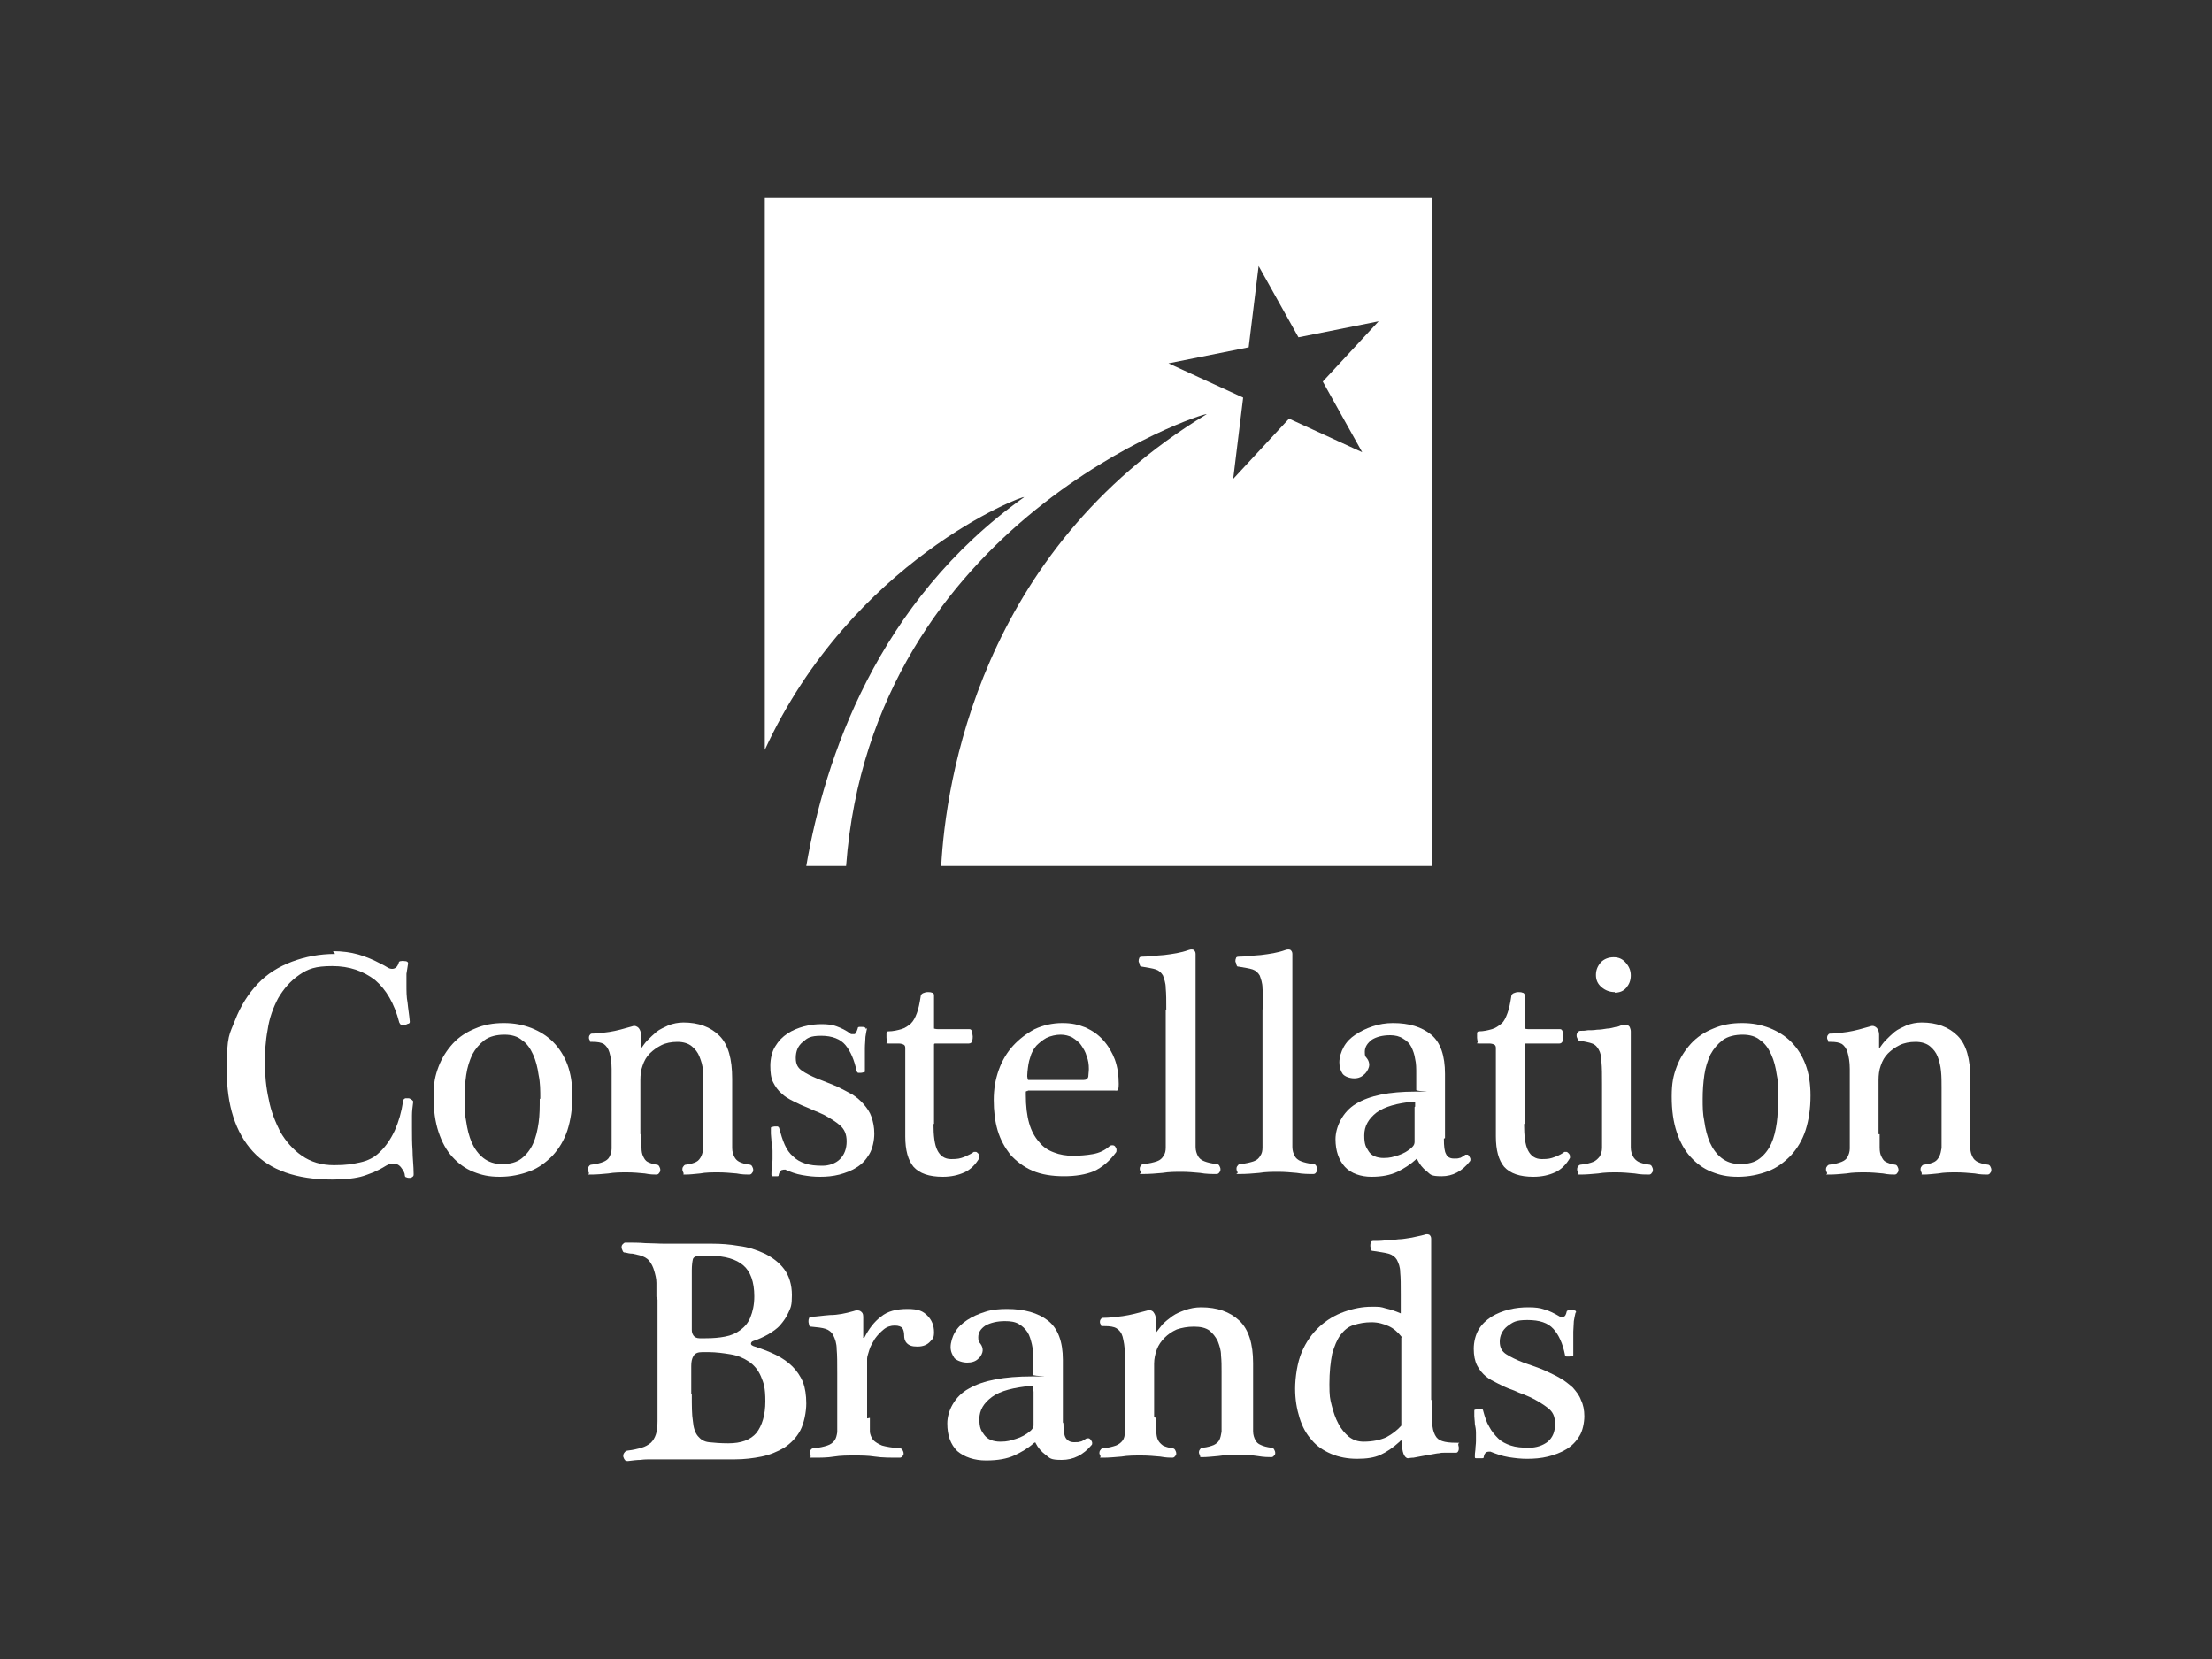 <?xml version="1.0" encoding="UTF-8"?>
<svg xmlns="http://www.w3.org/2000/svg" version="1.1" viewBox="0 0 400 300">
  <rect x="0" y="0" width="400" height="300" fill="#333333" stroke="none"/>
  <defs>
    <style>
      .cls-1 {
        fill: #f3704a;
      }

      .cls-2 {
        fill: #254467;
      }

      .cls-3 {
        fill: #c5e4cd;
      }

      .cls-4 {
        fill: #1c0e28;
      }

      .cls-5 {
        fill: #ffe9d2;
      }

      .cls-6 {
        fill: #bbdb98;
      }

      .cls-7 {
        fill: #fff;
      }

      .cls-8 {
        fill: #6fc6ac;
      }

      .cls-9 {
        fill: #134c79;
      }

      .cls-10 {
        fill: #e62d2f;
      }

      .cls-11 {
        fill: #576968;
      }

      .cls-12 {
        fill: #fecf09;
      }

      .cls-13 {
        fill: #f47e67;
      }

      .cls-14 {
        display: none;
      }

      .cls-15 {
        fill: #e43625;
      }

      .cls-16 {
        fill: #05785d;
      }
    </style>
  </defs>
  <!-- Generator: Adobe Illustrator 28.7.1, SVG Export Plug-In . SVG Version: 1.2.0 Build 142)  -->
  <g>
    <g id="Layer_1" class="cls-14">
      <rect class="cls-4" width="400" height="300"/>
    </g>
    <g id="LM" class="cls-14">
      <path class="cls-7" d="M330.5,150.4c0,11.5-1.5,22.7-4.3,33.4-14.7,55.8-65.6,97-126,97s-111.3-41.1-126-97c-2.8-10.7-4.3-21.9-4.3-33.4,0-72,58.4-130.4,130.4-130.4s130.4,58.4,130.4,130.4Z"/>
      <path class="cls-9" d="M323.2,150.4c0,10.9-1.4,21.5-4.1,31.5-13.9,52.7-61.9,91.5-118.9,91.5s-105-38.8-118.9-91.5c-2.7-10.1-4.1-20.6-4.1-31.5,0-68,55.1-123,123-123s123,55.1,123,123Z"/>
      <path class="cls-15" d="M81,180.8h238.4c0,.4-.2.7-.3,1.1-13.9,52.7-61.9,91.5-118.9,91.5s-105-38.8-118.9-91.5c0-.4-.2-.7-.3-1.1Z"/>
      <path class="cls-7" d="M173.5,117.3c-14.3,0-25.8,11.6-25.8,25.8s1.2,9,3.4,12.8h-12c-7.1,0-12.8-5.7-12.8-12.8,0,0,0,0,0,0h0v-68.3c0-1.2-1-2.1-2.1-2.1h-8.8c-1.2,0-2.1.9-2.1,2.1v68.3c0,14.3,11.5,25.8,25.8,25.8h34.4c4.7,0,9-1.2,12.8-3.4v1.3c0,1.2.9,2.1,2.1,2.1h8.8c1.2,0,2.1-.9,2.1-2.1v-23.7h0c0-14.3-11.6-25.8-25.8-25.8M173.5,155.9c-7.1,0-12.8-5.7-12.8-12.8s5.7-12.8,12.8-12.8,12.8,5.7,12.8,12.8-5.7,12.8-12.8,12.8"/>
      <path class="cls-7" d="M262.4,117.6c-.3,0-34.4,0-34.4,0h0s-.1,0-.1,0c-4.6,0-9,1.2-12.8,3.4,0,0,0,0,0,0v-1.7c0-1.1-1-2-2.1-2h-8.8c-1.2,0-2.1.9-2.1,2.1v47.7c0,1.2.9,2.1,2.1,2.1h8.8c1.2,0,2.1-.9,2.1-2.1v-23.7h0s0,0,0,0c0,0,0,0,0,0,0-7.1,5.7-12.8,12.8-12.8h12.1c-2.2,3.8-3.4,8.2-3.4,12.8,0,14.3,11.6,25.8,25.8,25.8s9-1.2,12.8-3.4v1.3c0,1,.8,1.9,1.7,2.1h9.5c1-.2,1.7-1,1.7-2.1v-23.7c0-14.3-11.6-25.8-25.8-25.8M262.4,156.2c-7.1,0-12.8-5.7-12.8-12.8s5.7-12.8,12.8-12.8,12.8,5.7,12.8,12.8-5.7,12.8-12.8,12.8"/>
      <path class="cls-7" d="M278.1,222h-15.7l-2.3,7h-7.3l12.1-36.3h10.4l12.3,36.3h-7.2l-2.3-7ZM276.5,216.9l-6.3-18.9-6.2,18.9h12.5Z"/>
      <path class="cls-7" d="M246.2,192.7v36.3h-6.9v-36.3h6.9Z"/>
      <path class="cls-7" d="M199.2,229v-36.3h17.9c5.1,0,8.6,1.1,10.7,3.3,2,2.2,3,6.1,3,11.7,0,9.1-.8,14.9-2.4,17.5-1.6,2.6-5.3,3.9-11,3.9h-18.1ZM206.1,223.2h9.8c3.3,0,5.4-.8,6.4-2.3,1-1.5,1.5-4.9,1.5-10s-.4-8.8-1.3-10.2c-.9-1.5-2.9-2.2-6.1-2.2h-10.2v24.7Z"/>
      <path class="cls-7" d="M172.1,198.5v9.4h17v5.1h-17v10.3h18.1v5.8h-25v-36.3h24.8v5.8h-18Z"/>
      <path class="cls-7" d="M155.7,192.7v36.3h-6.9v-19.8c0-1.6,0-3.4.1-5.4v-2.7c.1,0,.3-2.7.3-2.7h-.2l-.8,2.5-.8,2.5c-.7,2.3-1.3,3.9-1.7,5l-8,20.5h-6.3l-8.1-20.3c-.4-1.1-1-2.8-1.8-5l-.8-2.5-.8-2.5h-.2v2.6c.1,0,.3,2.7.3,2.7.1,2.1.2,3.8.2,5.3v19.8h-6.9v-36.3h11.2l6.5,16.8c.4,1.2,1,2.8,1.8,5l.8,2.5.8,2.5h.2l.8-2.5.8-2.5c.7-2.1,1.2-3.8,1.7-5l6.4-16.9h11.5Z"/>
    </g>
    <g id="Moypa" class="cls-14">
      <g>
        <path class="cls-6" d="M184.7,112.6c-6.3.3-9.6,2.8-10.5,7.8-.4,2.3-.5,4.7-.5,7.1,0,22.4-.1,44.8,0,67.2,0,4.4-.5,6.7-5.9,6.7-5.3,0-5.6-2.3-5.6-6.4.1-23.6.1-47.2,0-70.8,0-7.8-3.6-11.6-10.8-11.3v5.9c0,25.6-.1,51.3.1,76.9,0,4.8-1.7,5.5-5.9,5.6-4.3,0-5.9-.9-5.8-5.6.2-29.4,0-91.2,0-93.1,10-.6,20-1.5,28.1,6.9,6.8-7.2,18.8-7.5,28.1-6.9,0,31.2-.1,65.6-.2,96.8,0,.3-.2.6-.5,1.4h-10.7v-88.1Z"/>
        <path class="cls-6" d="M379.5,200.8h-11.2c-.4-5.8-1.1-11.7-1.1-17.5,0-4.2-1.1-6.7-4.7-6.9-.7,0-6.7.2-9.4.2-.4,6.4-.7,12.3-1.1,18.1-.3,3.9-.3,5.9-2.5,6.3-.9.2-7.2,0-9.2-.1.2-5.1.4-10,.7-14.9,1.7-25.9,3.6-51.8,5.1-77.7.3-4.5,1.4-6.4,6.2-6,5.4.4,10.9.2,16.3,0,3.2-.1,4.5,1,4.7,4.3,1.3,20,2.7,40,4.1,60,.6,9.1,1.2,18.3,1.8,27.4.1,2.2.2,4.3.3,6.9M365.8,166.8c0-1.5-2.2-33.9-3.4-50.2,0-.6,0-1.3-.3-2.2-.7-1.3-1.3-2.2-2.5-2.2-1.2,0-1.5,1-2.1,2.1-.5.9-.5,1.8-.5,2.1-1,14.7-3,48-3,50.1,4.1,0,8.2.2,11.8.2"/>
        <path class="cls-6" d="M238.7,102.3c-10,0-29.3,0-30,0-.7,0-.5,1.5-.5,1.8,0,27-.2,53.9.2,80.9,0,3.7,1.9,8.9,4.7,11.6,5.2,5,12,5.9,18.2,3.1,6.8-3,10.5-8.4,10.5-16,0-16.4,0-32.9,0-49.3,0-9.3,0-18.7,0-28,0-2.1,0-4.1-3-4.1M230.4,184.1c0,3.8-1,7.1-5.5,7-4.3,0-5.6-3.1-5.6-7,0-11.4,0-22.7,0-34.1,0-11.2.2-22.4,0-33.6-.1-4.3,2-4.6,5.3-4.6,3.2,0,5.9-.3,5.9,4.5-.2,22.6,0,45.1,0,67.7"/>
        <path class="cls-6" d="M254.1,102.5h9.8c.6,0,1.2.5,1.2,1.1,0,9.3-1.7,36.4,5.9,48,7.6-11.6,6.2-36.8,5.8-47.9,0-.7.5-1.3,1.3-1.3,3.1,0,7.8,0,8.7,0,.6,16.2,1.7,45.7-8.5,59.8-1.2,1.6-1.5,4.1-1.5,6.2-.1,12.4-.2,14.3,0,26.6.1,4.6-1.1,6-5.9,6.1-5.2.1-5.7-2.2-5.6-6.4.2-12,.2-13.6,0-25.6,0-2.9-.9-6.1-2.4-8.5-5.8-9.5-9-30.2-8.7-41.4.1-5.4,0-10.9,0-16.9"/>
        <path class="cls-6" d="M333.8,105.5c0-1.1-1.8-3-2.8-3-10-.2-20-.1-30.6-.1-.1,2-.2,3.1-.2,4.3,0,29.9.1,59.8-.1,89.7,0,5.1,2.5,4.7,6,4.9,3.9.2,5.9-.5,5.8-5.1-.3-8.8,0-8.6-.2-17.5,0-3.6.7-5.3,4.7-6,12.2-3.5,16.8-18.2,17.1-26.8.6-13.4.4-26.8.3-40.2M322.3,145.1c-.1,9.1-4.1,17.5-10.6,17.7,0-13.3,0-35.1,0-48,0-1.6.5-2.4,1.2-2.7,1.2-.6,6.5-.3,7.4-.2,1.2.2,2.2,1,2.2,3.2,0,10,.1,20-.2,30"/>
        <path class="cls-5" d="M121.3,150.1c0,28.1-22.8,50.9-50.9,50.9s-50.9-22.8-50.9-50.9,22.8-50.9,50.9-50.9,50.9,22.8,50.9,50.9"/>
        <path class="cls-13" d="M63.6,168.2l5.6,7.8s3.1-15.4,2.3-20c-.7-4.6-1.4-7.9-4.8-12.2-3.3-4.3-8.3-9.4-11.1-11.2-5.3-3.5-6.4-5.8-7.6-5.2-1.3.6-3.1,3.8-4.2,5.6-2.8,4.6-5.9,16.1-4.9,21.8,1,5.6,2.1,9.5,5.2,13.3,3.1,3.9,5.9,6,9.4,7.6,3.4,1.6,11.3.8,11.3.8,0,0-6.3-7.2-8.3-11.5-.7,0-4.1,0-5.4-.5-1.3-.5-2.1-.9-2.7-1.5-.3.4-.7.5-1.2.5-.9,0-1.6-.7-1.6-1.6s.7-1.6,1.6-1.6,1.6.7,1.6,1.6,0,.3,0,.4c1.1.5,2.7.9,3.1,1,1.5.4,3.5-.2,3.5-.2l-2.1-5.9s-3.4-2.2-4.5-2.8c-1.1-.7-1.9-1.2-2.3-1.8-.3.3-.4.2-.9.2-.9,0-1.6-.7-1.6-1.6s.7-1.6,1.6-1.6,1.6.7,1.6,1.6,0,.4-.1.6c.8.5,1.6,1,2.1,1.4,1,.7,3.9,1.5,3.9,1.5,0,0-.5-4.4-.5-7.7s.5-6.6.5-6.6c-.6-.3-1-.8-1-1.5s.7-1.6,1.6-1.6,1.6.7,1.6,1.6-.5,1.4-1.3,1.6c-.2,3.7.3,10.8.6,12.7.3,1.9,1.8,4.6,1.8,4.6,0,0,2.9-1.7,3.5-3.5.6-1.8.2-2.8.2-2.8-.6-.2-1-.8-1-1.5s.7-1.6,1.6-1.6,1.6.7,1.6,1.6-.4,1.2-.9,1.5c0,0,.2,1.9-.3,3.9-.5,2-2.8,3.4-3.5,4.5.7,1.8,4.6,6.9,4.6,6.9,0,0,1.9-2.1,2.5-3.3.6-1.2.8-2.4,1.1-3.7-.4-.3-.8-.8-.8-1.4,0-.9.7-1.6,1.6-1.6s1.6.7,1.6,1.6-.7,1.6-1.6,1.6v.2c0,0-.9,3.9-1.4,5.1-.7,1.4-1.9,3.2-1.9,3.2"/>
        <path class="cls-13" d="M95.6,123.2c-2.4,0-6.5-.4-14.4,2.5-7.9,2.9-14,12.6-14.3,13.8-.1.6,1.8,2.1,3.2,4.9,1.7,3.4,3.1,8,3.1,8l1.1-2.8s.3-5.8.1-7.7c-.2-2-.2-4.8-.2-4.8-.7-.2-1.3-.9-1.3-1.6s.7-1.6,1.6-1.6,1.8.6,1.8,1.5-.2,1.5-.9,1.7c0,0,.1,1.4.4,4.1.2,2.2.4,5.2.4,5.2,0,0,3.2-4.4,5.6-7.3,2.4-2.9,3.7-4.4,3.7-4.4-.4-.3-.4-.4-.4-.9,0-.9.7-1.6,1.6-1.6s1.6.7,1.6,1.6-.7,1.6-1.6,1.6-.2,0-.4,0c0,0-1.8,2-3.7,5.1-1.9,3.1-3,5-3,5,0,0,3.2,0,4.4-.5,1.2-.5,2.6-1.6,3.1-2.1-.1-.2-.2-.4-.2-.8,0-.9.7-1.6,1.6-1.6s1.6.7,1.6,1.6-.7,1.6-1.6,1.6-.5,0-.7-.2c0,0-1.6,2.1-4.4,3.1-1.1.4-4.1.5-4.1.5,0,0-1.5,2.2-2.2,5.3-.7,3.1-.7,7.7-.7,7.7,0,0,5.5-5.1,10.3-7.1,4.8-1.9,7-5.4,8.4-11.1,1.4-5.8.8-8.6,1.3-13.7.4-3.6,1.9-5.1-.9-5"/>
        <path class="cls-13" d="M101.9,155.2c-.3-.8-1.5.2-5.1.8-3.6.6-7.7-.8-14.3,3.2-6.6,4.1-8.4,15.3-8.4,15.3,0,0,2.7-.6,4.5-1.5,1.8-.9,3.4-2.6,3.4-2.6,0,0,0-2.3.7-4.8.2-.6.7-1.4,1.8-2.4-.2-.3-.3-.6-.3-1,0-.9.7-1.6,1.6-1.6s1.6.7,1.6,1.6-.7,1.6-1.6,1.6-.4,0-.5-.1c-.1.2-.3.4-.5.5-1.4,1.5-1,4.8-1,4.8,0,0,3.9-1.3,5.7-2.9,2.2-1.9,5.4-5.3,5.4-5.3,0-.2-.1-.4-.1-.8,0-.9.8-1.6,1.7-1.6s1.6.7,1.6,1.6-.6,1.6-1.5,1.6-.7,0-.9-.3c0,0-5.8,6-4.4,4.6,1.4-1.4-3.8,3.6-3.8,3.6l2.4-.6c.9-.2,1.6-.8,2.3-1.2,0-.2,0-.2,0-.5,0-.9.7-1.6,1.6-1.6s1.6.7,1.6,1.6-.7,1.6-1.6,1.6-.7,0-1-.4c0,0-.9.7-1.7,1.1-2.7,1.3-6,1.3-6,1.3,0,0-1.5,1.4-2.7,2.4-.6.5-1.3.9-2.4,1.7-1.1.8-4.2,1.6-4.2,1.6,0,0,9.6.3,14.4-2,4.8-2.2,9.1-9.2,10.4-12.5,1.3-3.3,1.8-6.6,1.6-7.4"/>
      </g>
    </g>
    <g id="Moypa_x5F_white" class="cls-14">
      <g>
        <path class="cls-7" d="M185.6,112.7c-6.3.3-9.5,2.8-10.5,7.8-.4,2.3-.5,4.7-.5,7.1,0,22.3-.1,44.7,0,67,0,4.4-.5,6.6-5.9,6.6-5.3,0-5.6-2.3-5.6-6.4.1-23.5.1-47.1,0-70.6,0-7.7-3.6-11.6-10.8-11.2v5.9c0,25.6-.1,51.1.1,76.7,0,4.8-1.7,5.5-5.9,5.5-4.3,0-5.9-.9-5.8-5.6.2-29.3,0-90.9,0-92.8,9.9-.6,20-1.5,28,6.9,6.8-7.2,18.8-7.5,28-6.9,0,31.1-.1,65.4-.2,96.5,0,.3-.2.6-.5,1.4h-10.6v-87.9Z"/>
        <path class="cls-7" d="M379.8,200.6h-11.1c-.4-5.8-1.1-11.6-1.1-17.5,0-4.2-1.1-6.7-4.7-6.9-.7,0-6.7.2-9.4.2-.4,6.4-.7,12.2-1.1,18.1-.3,3.9-.3,5.9-2.4,6.3-.9.2-7.2,0-9.2-.1.2-5.1.4-10,.7-14.8,1.7-25.8,3.5-51.6,5.1-77.5.3-4.5,1.4-6.3,6.2-6,5.4.4,10.8.2,16.3,0,3.2-.1,4.5,1,4.7,4.3,1.3,19.9,2.7,39.8,4,59.8.6,9.1,1.2,18.2,1.8,27.3.1,2.2.2,4.3.3,6.8M366.2,166.7c0-1.5-2.2-33.8-3.3-50,0-.6,0-1.3-.3-2.1-.7-1.3-1.2-2.2-2.5-2.2-1.2,0-1.5,1-2.1,2.1-.5.9-.5,1.8-.5,2.1-1,14.7-3,47.8-3,50,4,0,8.2.2,11.7.2"/>
        <path class="cls-7" d="M239.5,102.5c-10,0-29.2,0-29.9,0-.7,0-.5,1.5-.5,1.8,0,26.9-.2,53.7.2,80.6,0,3.6,1.9,8.9,4.6,11.5,5.1,5,12,5.9,18.2,3.1,6.8-3,10.5-8.3,10.5-15.9,0-16.4,0-32.8,0-49.2,0-9.3,0-18.6,0-27.9,0-2.1,0-4.1-3-4.1M231.2,184c0,3.8-1,7.1-5.5,7-4.3,0-5.6-3.1-5.6-7,0-11.3,0-22.7,0-34,0-11.2.2-22.3,0-33.5,0-4.3,2-4.6,5.3-4.6,3.2,0,5.9-.3,5.9,4.5-.2,22.5,0,45,0,67.4"/>
        <path class="cls-7" d="M254.9,102.7h9.8c.6,0,1.2.5,1.2,1.1,0,9.3-1.7,36.3,5.9,47.9,7.6-11.5,6.2-36.7,5.8-47.7,0-.7.5-1.3,1.3-1.3,3.1,0,7.8,0,8.7,0,.6,16.1,1.7,45.6-8.5,59.6-1.2,1.6-1.5,4.1-1.5,6.2-.1,12.3-.2,14.2,0,26.5,0,4.5-1.1,6-5.9,6.1-5.2.1-5.7-2.2-5.6-6.3.2-12,.2-13.5,0-25.5,0-2.9-.9-6-2.4-8.5-5.8-9.5-8.9-30.1-8.7-41.3.1-5.4,0-10.9,0-16.9"/>
        <path class="cls-7" d="M334.2,105.7c0-1.1-1.8-3-2.8-3-10-.2-20-.1-30.5-.1-.1,2-.2,3.1-.2,4.3,0,29.8.1,59.6-.1,89.4,0,5.1,2.5,4.7,6,4.9,3.9.2,5.9-.5,5.7-5.1-.3-8.8,0-8.6-.2-17.4,0-3.6.7-5.3,4.7-6,12.1-3.5,16.7-18.1,17.1-26.7.6-13.3.4-26.7.3-40.1M322.8,145.2c-.1,9.1-4.1,17.4-10.6,17.7,0-13.2,0-35,0-47.8,0-1.6.5-2.3,1.2-2.7,1.2-.6,6.5-.3,7.3-.2,1.2.2,2.2,1,2.2,3.2,0,10,.1,19.9-.2,29.9"/>
        <path class="cls-7" d="M122.4,150.1c0,28-22.7,50.7-50.7,50.7s-50.7-22.7-50.7-50.7,22.7-50.7,50.7-50.7,50.7,22.7,50.7,50.7"/>
        <path class="cls-13" d="M64.9,168.1l5.6,7.8s3-15.3,2.3-19.9c-.7-4.6-1.4-7.9-4.8-12.2-3.3-4.3-8.3-9.3-11.1-11.2-5.3-3.5-6.3-5.8-7.6-5.2-1.3.6-3.1,3.8-4.2,5.6-2.7,4.6-5.9,16.1-4.9,21.7,1,5.6,2.1,9.4,5.2,13.3,3.1,3.9,5.9,6,9.3,7.6,3.4,1.6,11.2.8,11.2.8,0,0-6.2-7.2-8.3-11.5-.7,0-4.1,0-5.4-.5-1.3-.5-2.1-.9-2.7-1.5-.3.4-.7.5-1.2.5-.9,0-1.6-.7-1.6-1.6s.7-1.6,1.6-1.6,1.6.7,1.6,1.6,0,.3,0,.4c1.1.5,2.7.9,3.1,1,1.5.4,3.5-.2,3.5-.2l-2.1-5.9s-3.4-2.1-4.5-2.8c-1.1-.7-1.9-1.2-2.3-1.8-.3.3-.4.2-.9.2-.9,0-1.6-.7-1.6-1.6s.7-1.6,1.6-1.6,1.6.7,1.6,1.6,0,.4-.1.6c.8.5,1.6,1,2.1,1.4,1,.7,3.9,1.5,3.9,1.5,0,0-.5-4.4-.5-7.7s.5-6.6.5-6.6c-.6-.3-1-.8-1-1.5s.7-1.6,1.6-1.6,1.6.7,1.6,1.6-.5,1.4-1.3,1.6c-.2,3.7.3,10.8.6,12.7.3,1.9,1.8,4.6,1.8,4.6,0,0,2.9-1.7,3.5-3.5.6-1.8.2-2.8.2-2.8-.6-.2-1-.8-1-1.5s.7-1.6,1.6-1.6,1.6.7,1.6,1.6-.4,1.2-.9,1.5c0,0,.2,1.9-.3,3.9-.5,2-2.8,3.4-3.5,4.5.7,1.8,4.6,6.9,4.6,6.9,0,0,1.9-2.1,2.5-3.3.6-1.2.8-2.4,1.1-3.7-.4-.3-.8-.8-.8-1.3,0-.9.7-1.6,1.6-1.6s1.6.7,1.6,1.6-.7,1.6-1.5,1.6v.2c0,0-.9,3.9-1.4,5-.7,1.4-1.8,3.1-1.8,3.1"/>
        <path class="cls-13" d="M96.8,123.2c-2.4,0-6.5-.4-14.4,2.5-7.8,2.9-14,12.5-14.3,13.8-.1.6,1.7,2.1,3.2,4.8,1.7,3.3,3.1,8,3.1,8l1.1-2.8s.3-5.8.1-7.7c-.2-2-.2-4.8-.2-4.8-.7-.2-1.3-.9-1.3-1.6s.7-1.6,1.6-1.6,1.7.6,1.7,1.5-.2,1.5-.9,1.7c0,0,.1,1.4.4,4.1.2,2.2.4,5.2.4,5.2,0,0,3.2-4.4,5.6-7.3,2.4-2.9,3.7-4.4,3.7-4.4-.4-.3-.4-.4-.4-.9,0-.9.7-1.6,1.6-1.6s1.6.7,1.6,1.6-.7,1.6-1.6,1.6-.2,0-.4,0c0,0-1.8,2-3.6,5.1-1.9,3.1-3,4.9-3,4.9,0,0,3.2,0,4.4-.5,1.2-.5,2.6-1.6,3.1-2.1-.1-.2-.2-.4-.2-.8,0-.9.7-1.6,1.6-1.6s1.6.7,1.6,1.6-.7,1.6-1.6,1.6-.5,0-.7-.2c0,0-1.6,2.1-4.4,3.1-1,.4-4.1.5-4.1.5,0,0-1.5,2.2-2.2,5.3-.7,3.1-.7,7.7-.7,7.7,0,0,5.5-5.1,10.3-7,4.8-1.9,7-5.4,8.4-11.1,1.4-5.7.8-8.6,1.3-13.6.4-3.6,1.9-5-.9-4.9"/>
        <path class="cls-13" d="M103.1,155.2c-.3-.8-1.5.2-5.1.8-3.6.6-7.7-.8-14.3,3.2-6.6,4.1-8.4,15.2-8.4,15.2,0,0,2.7-.6,4.4-1.5,1.7-.9,3.4-2.6,3.4-2.6,0,0,0-2.3.7-4.8.2-.6.7-1.4,1.8-2.4-.2-.3-.3-.6-.3-.9,0-.9.7-1.6,1.6-1.6s1.6.7,1.6,1.6-.7,1.6-1.6,1.6-.4,0-.5-.1c-.1.2-.3.4-.5.5-1.4,1.5-1,4.8-1,4.8,0,0,3.9-1.3,5.7-2.8,2.2-1.9,5.4-5.3,5.4-5.3,0-.2-.1-.4-.1-.8,0-.9.8-1.6,1.7-1.6s1.6.7,1.6,1.6-.6,1.6-1.5,1.6-.7,0-.9-.3c0,0-5.7,6-4.3,4.6,1.4-1.4-3.8,3.6-3.8,3.6l2.4-.6c.9-.2,1.6-.8,2.3-1.2,0-.2,0-.2,0-.5,0-.9.7-1.6,1.6-1.6s1.6.7,1.6,1.6-.7,1.6-1.6,1.6-.7,0-1-.4c0,0-.9.7-1.7,1.1-2.7,1.3-6,1.3-6,1.3,0,0-1.5,1.4-2.7,2.4-.6.5-1.3.9-2.4,1.7-1.1.8-4.2,1.6-4.2,1.6,0,0,9.6.3,14.3-2,4.8-2.2,9-9.2,10.4-12.5,1.3-3.3,1.8-6.6,1.6-7.4"/>
      </g>
    </g>
    <g id="Alumbra" class="cls-14">
      <path class="cls-12" d="M141.2,257.7h111.6c-16.7,8.7-35.7,13.7-55.8,13.7s-39.1-4.9-55.8-13.7Z"/>
      <path class="cls-12" d="M286.8,231.4c-3.2,3.6-6.7,7-10.4,10.2H117.7c-3.7-3.2-7.1-6.6-10.4-10.2h179.4Z"/>
      <path class="cls-12" d="M305.7,203.4c-2,4.1-4.2,8.1-6.7,11.9H95.1c-2.4-3.8-4.7-7.8-6.7-11.9h217.3Z"/>
      <path class="cls-12" d="M315.1,175.9c-.8,3.9-1.8,7.7-3,11.4H82c-1.2-3.7-2.2-7.5-3-11.4h236.2Z"/>
      <path class="cls-12" d="M246.8,78.6h-4.6v1.4h4.6c0,0,0-.2,0-.4v-.6c0-.2,0-.3,0-.4ZM247.6,94h-5.4v1.5h5.4c0,0,0-.2,0-.4v-.6c0-.2,0-.4,0-.4ZM294.3,79h-4.1v2h4.6s0,0,.1,0c.1-.1.2-.3.2-.7-.3-.4-.6-.8-.9-1.2ZM247.6,94h-5.4v1.5h5.4c0,0,0-.2,0-.4v-.6c0-.2,0-.4,0-.4ZM246.8,78.6h-4.6v1.4h4.6c0,0,0-.2,0-.4v-.6c0-.2,0-.3,0-.4ZM246.8,78.6h-4.6v1.4h4.6c0,0,0-.2,0-.4v-.6c0-.2,0-.3,0-.4ZM247.6,94h-5.4v1.5h5.4c0,0,0-.2,0-.4v-.6c0-.2,0-.4,0-.4ZM247.6,94h-5.4v1.5h5.4c0,0,0-.2,0-.4v-.6c0-.2,0-.4,0-.4ZM246.9,79.6v-.6c0-.2,0-.3,0-.4h-4.6v1.4h4.6c0,0,0-.2,0-.4ZM311,110.6h-15.1l-5.7-13.8v13.8h-16.7v-46.4h7.9c-21.8-21.2-51.5-34.3-84.3-34.3s-72.2,17.7-94.3,45.3v19.5h12v16h-28.4v-8.2c-6.4,14.7-10,31-10,48.2s.1,6.4.4,9.6h240.8c.2-3.2.4-6.4.4-9.6,0-14-2.4-27.5-6.8-40ZM159.8,91.3c0,6.3-1.8,11.3-5.2,14.7-1.7,1.7-3.8,3-6.2,3.9-2.4.9-5.2,1.3-8.3,1.3-6.1,0-11-1.7-14.5-5.2-3.5-3.5-5.3-8.4-5.3-14.7v-27.2h16.5v27c0,1.7.3,3,1,3.8.3.5.9.9,2.2.9s1.9-.5,2.3-1c.7-.9,1-2.2,1-3.8v-27h16.5v27.2ZM216.8,110.6h-16.8v-13.3l-4.1,7h-6.4l-4.6-8v14.3h-16v-46.4h15.3l8.5,14.7,8.5-14.7h15.6v46.4ZM262.7,103.9c-1.1,2.1-2.7,3.7-4.6,4.9-2,1.2-4.1,1.8-6.5,1.8h-26v-46.4h25.7c2.2,0,4.3.6,6.2,1.7,1.9,1.1,3.4,2.7,4.5,4.6,1.1,2,1.6,4.1,1.6,6.5,0,4.6-1.4,7.5-3.3,9.4,2.3,2,4.1,5.2,4.1,10.6s-.6,5-1.7,7ZM242.2,94v1.5h5.4c0,0,0-.2,0-.4v-.6c0-.2,0-.4,0-.4h-5.4ZM246.9,79.6v-.6c0-.2,0-.3,0-.4h-4.6v1.4h4.6c0,0,0-.2,0-.4ZM246.8,78.6h-4.6v1.4h4.6c0,0,0-.2,0-.4v-.6c0-.2,0-.3,0-.4ZM247.6,94h-5.4v1.5h5.4c0,0,0-.2,0-.4v-.6c0-.2,0-.4,0-.4ZM294.3,79h-4.1v2h4.6s0,0,.1,0c.1-.1.2-.3.2-.7-.3-.4-.6-.8-.9-1.2ZM247.6,94h-5.4v1.5h5.4c0,0,0-.2,0-.4v-.6c0-.2,0-.4,0-.4ZM246.8,78.6h-4.6v1.4h4.6c0,0,0-.2,0-.4v-.6c0-.2,0-.3,0-.4ZM246.8,78.6h-4.6v1.4h4.6c0,0,0-.2,0-.4v-.6c0-.2,0-.3,0-.4ZM247.6,94h-5.4v1.5h5.4c0,0,0-.2,0-.4v-.6c0-.2,0-.4,0-.4ZM247.6,94h-5.4v1.5h5.4c0,0,0-.2,0-.4v-.6c0-.2,0-.4,0-.4ZM246.8,78.6h-4.6v1.4h4.6c0,0,0-.2,0-.4v-.6c0-.2,0-.3,0-.4Z"/>
      <g>
        <path class="cls-7" d="M65.5,107.8l-1.4-5.8h-11.9l-1.4,5.8h-11.2l12.4-40.9h12.7l12.4,40.9h-11.6ZM54.4,92.9h7.4l-3.6-14.6h-.2l-3.6,14.6Z"/>
        <path class="cls-7" d="M89,66.9h10.9v30.4h11.9v10.5h-22.9v-40.9Z"/>
        <path class="cls-7" d="M152.6,104.1c-2.9,2.9-7.1,4.4-12.5,4.4s-9.6-1.5-12.6-4.4c-3-2.9-4.4-7.2-4.4-12.8v-24.4h10.9v24.3c0,2.3.5,4.1,1.5,5.5,1,1.4,2.5,2.1,4.5,2.1s3.4-.7,4.5-2.1c1-1.4,1.6-3.2,1.6-5.5v-24.3h10.9v24.4c0,5.6-1.5,9.9-4.4,12.8Z"/>
        <path class="cls-7" d="M214,66.9v40.9h-11.3v-14.7c0-1.8,0-3.7.2-5.6,0-.3,0-.6,0-.9l-1.9,3.4-2.6,4.4-4.2,7.2h-3.3l-4.2-7.2-3.7-6.4-1.5-2.6c0,.7.1,1.3.2,2.1.1,1.9.2,3.8.2,5.6v14.7h-10.4v-40.9h11l8.3,14.4,1.7,3,3.1-5.5,6.9-12h11.2Z"/>
        <path class="cls-7" d="M256.1,68.2c1.5.9,2.6,2.1,3.5,3.6.9,1.5,1.3,3.3,1.3,5.2,0,5-1.9,8.2-5.8,9.5v.2c4.4,1.2,6.6,4.6,6.6,10.2s-.4,4-1.3,5.7c-.9,1.6-2.1,2.9-3.6,3.8s-3.2,1.4-5.1,1.4h-23.2v-40.9h22.9c1.7,0,3.3.4,4.8,1.3ZM239.5,82.8h7.6c.7,0,1.3-.3,1.8-.9.5-.6.7-1.4.7-2.3v-.6c0-.9-.3-1.6-.8-2.2-.5-.6-1.1-.9-1.8-.9h-7.6v7ZM239.5,98.3h8.4c.7,0,1.3-.3,1.8-.9.5-.6.7-1.4.7-2.3v-.6c0-.9-.2-1.7-.7-2.3-.5-.6-1.1-.9-1.8-.9h-8.4v7Z"/>
        <path class="cls-7" d="M307.7,86.2c-1.2,2-2.8,3.5-5,4.5l7.8,17.1h-12.6l-6.2-14.9h-4.2v14.9h-11.2v-40.9h21.4c2.5,0,4.6.6,6.4,1.7,1.8,1.1,3.1,2.7,4,4.6.9,1.9,1.3,4,1.3,6.3s-.6,4.8-1.7,6.8ZM297.1,77.3c-.6-.7-1.4-1.1-2.2-1.1h-7.4v7.6h7.4c.9,0,1.6-.4,2.2-1.1.6-.7.9-1.6.9-2.7s-.3-2-.9-2.7Z"/>
        <path class="cls-7" d="M347.9,107.8l-1.4-5.8h-11.9l-1.4,5.8h-11.2l12.4-40.9h12.7l12.4,40.9h-11.6ZM336.8,92.9h7.4l-3.6-14.6h-.2l-3.6,14.6Z"/>
      </g>
      <g>
        <path class="cls-7" d="M128,143.9c-3.4,0-6-2.4-6-6.2s2.2-6.2,6.2-6.2,2.9.4,3.7.8l.7-2.3c-.9-.4-2.5-.9-4.4-.9-5.7,0-9.4,3.7-9.4,8.8s3.4,8.4,8.7,8.4,4.2-.5,5-1l-.6-2.2c-.9.4-2.1.8-3.9.8Z"/>
        <path class="cls-7" d="M161.9,136.8c0-3-1.5-7.8-7.2-7.8s-8.2,3.9-8.2,8.9,3.2,8.3,8.6,8.3,4.7-.5,5.8-1l-.5-2.1c-1.2.5-2.6.9-4.8.9s-5.9-1.7-6-5.7h12.2c0-.3,0-.8,0-1.4ZM149.6,136.1c.2-2.1,1.6-4.9,4.9-4.9s4.4,3,4.4,4.9h-9.2Z"/>
        <path class="cls-7" d="M177.7,121.7v24.2h3.2v-24.2h-3.2Z"/>
        <path class="cls-7" d="M198.1,121.7v24.2h3.2v-24.2h-3.2Z"/>
        <path class="cls-7" d="M230.7,142v-6.2c0-3.3-1.3-6.8-6.6-6.8s-4.3.6-5.7,1.5l.7,2c1.2-.8,2.9-1.2,4.5-1.2,3.6,0,4,2.4,4,3.8v.3c-6.7,0-10.5,2.1-10.5,6.1s1.8,4.7,5.3,4.7,4.4-1.2,5.3-2.5h.1l.2,2.1h2.9c-.2-1.1-.3-2.5-.3-4ZM227.7,140.4c0,.3,0,.7-.2,1-.5,1.4-1.9,2.8-4.2,2.8s-3-.9-3-2.9c0-3.2,3.9-3.8,7.4-3.7v2.9Z"/>
        <path class="cls-7" d="M255.4,129.1c-2.1,0-4,1.4-4.8,3.6h-.2v-3.2h-2.9c.1,1.5.2,3.2.2,5.1v11.4h3.1v-8.8c0-.5,0-1,.1-1.4.4-2.3,2-3.9,4.2-3.9s.8,0,1.1.1v-2.8c-.3,0-.5,0-.9,0Z"/>
        <path class="cls-7" d="M277,136.3c-2.3-.8-3.3-1.4-3.3-2.8s1-2.3,2.9-2.3,2.9.6,3.6,1l.8-2.2c-1-.6-2.5-1-4.3-1-3.7,0-6,2.2-6,4.8s1.5,3.6,4.6,4.7c2.3.8,3.2,1.6,3.2,3s-1.1,2.4-3.4,2.4-3.2-.6-4.2-1.2l-.8,2.3c1.2.7,3,1.1,4.9,1.1,4.2,0,6.5-2,6.5-4.9s-1.5-3.9-4.6-5Z"/>
      </g>
    </g>
    <g id="La_Familia" class="cls-14">
      <g>
        <g>
          <path class="cls-7" d="M361.8,191.6c-.3-1.7-1-3.6-2.2-4.8-2.1-2.1-4.9-3.1-7.9-3.1-4.7,0-8.5,2.2-11.5,5.5-2.7,2.9-5,6.2-7.5,9.3-1.1,1.3-2.1,2.7-3.2,4-.2.3-.9.6-1.1.5-.3-.2-.7-.8-.7-1.2,0-1.2-.1-2.4.2-3.6.8-3.2,1.7-6.4,2.8-9.6.4-1.2.3-2-.6-2.7-.7-.5-1.4-1-2.2-1.4-.3-.2-.8-.4-.9-.8-.8-2.2-2.6-3-4.6-3.5-4.7-1.2-8.8.2-12.5,3.2-3.9,3.1-6.3,7.3-8.6,11.6-1.4,2.6-3.2,5-5,7.4-.6.7-1.6,1.1-2.5,1.6,0-1-.4-2.1,0-3.1,1.8-6.5,5-12.2,8.6-17.8.2-.3.4-.7.7-1.1-3.2-1.7-6.5-2.4-9.9-2.3-.5,0-1.2.6-1.4,1-1.7,3.3-3.6,6.7-5,10.1-1.7,4.1-4,7.6-6.7,11-.5.6-1,1.2-1.6,1.7-.4.3-1.1.6-1.4.5-.3-.1-.7-.9-.6-1.3.1-1.3.2-2.7.7-3.8,3.9-8.8,7.9-17.5,12-26.2,1.7-3.6,3.6-7.1,5.4-10.7.7-1.4.2-2.2-1.2-2.3-2.9,0-5.8,0-8.6.1-.7,0-1.6.8-2.1,1.5-1.2,1.8-2.3,3.7-3.2,5.7-4,9-8.2,18-11.9,27.2-1.3,3.2-2.7,6-5.1,8.4-.6.6-1.6.9-2.4,1.3,0-.9-.4-1.9,0-2.6,1.6-4.1,3.3-8.2,5.1-12.2,1.1-2.4,2.7-4.7,4.2-7.1-3.1-1.7-6.5-2.4-10-2.2-.4,0-1.1.6-1.3,1-2.1,4.2-3.8,8.5-6.1,12.5-1.8,3.3-4.1,6.2-6.3,9.3-.3.5-1.1.7-1.6,1-.1-.1-.3-.2-.4-.3.1-1,0-2.1.4-3,.7-2.3,1.8-4.6,2.4-7,.7-2.5,1.4-5,1.4-7.5.1-3.4-1.9-5.5-5.2-6.1-3.6-.7-7,0-9.9,2.3-.8.7-1.6,1.4-2.6,2.2-1.1-3.2-3.4-4.5-6.5-4.8-2.9-.2-5.6.7-8.4,2.3.7-1.6-.2-2-1.2-2.2-1.3-.2-2.7-.3-4.1-.3-4.6,0-4.8.1-6.4,4.4-.4,1-.9,2-1.2,3.1-1.3,4.5-3.6,8.4-6.2,12.2-.8,1.2-1.7,2.3-2.6,3.3-.4.4-1,.5-1.5.7-.2-.5-.5-1-.5-1.5,0-1.2,0-2.4.2-3.6.8-3.1,1.7-6.2,2.7-9.3.4-1.2.3-2.1-.7-2.9-.6-.5-1.4-.9-2-1.3-.4-.3-.9-.5-1-.9-.6-1.6-1.9-2.5-3.5-3-5.1-1.8-9.6-.5-13.6,2.8-5.3,4.4-8.5,10-10.3,16.6-.4,1.5-.6,3.1-.6,4.7.1,6.3,5.9,10.4,11.8,8.2,2.3-.9,4.3-2.6,6.5-4,.5-.3.9-.7,1.3-1.1,2,5.4,6,5.8,13.5,1.5,1.7,3.2,5.9,4.8,11,4,1.1-7.3,3.6-14.2,7.2-20.6.9-1.5,2.1-2.9,3.3-4.2.3-.3,1.3-.4,1.7-.2.4.2.6,1,.5,1.5-.2,1.2-.5,2.4-.8,3.5-1.5,4.5-3,9-4.5,13.5-.9,2.7.2,5,3,5.8,2.2.7,4.6.9,6.5,1.2,1.9-5.9,3.5-11.6,5.6-17.1,1-2.6,2.6-5,4.1-7.4.7-1.1,1.8-2,3.2-1.3,1.3.7.8,2,.6,3.1-.6,2.2-1.2,4.3-1.9,6.4-.9,2.6-1.9,5.1-2.7,7.7-1.2,4.2.7,7.2,5,7.9,3.9.7,7.5-.3,10.4-3.1.4-.4.8-.7,1.2-1.2,1.8,3.9,4.8,5,8.7,4.6,3.8-.4,6.4-2.7,9-5.4,1.4,3.6,3.8,5.7,7.6,5.7,3.6,0,6-2.4,8.4-5,1.6,3.8,4.5,5,8.2,4.8,3.7-.2,6.4-2.3,8.5-4.4,1.7,1.3,3.1,2.8,4.8,3.6,3.8,1.8,7.2.3,10.4-1.9,1.3-.9,2.5-2,3.8-3.1,1.5,3.7,4.1,5.1,8,4.1,1.6-.4,3.4-1.1,4.6-2.2,2-1.8,3.8-4,5.4-6.1,2.8-3.7,5.4-7.6,9.3-10.3,1.9-1.3,3.9-2.5,6.2-1.3,2.3,1.1,2.5,3.4,2.7,5.6.6,9.1-5.5,17.7-14.7,20.5-10,3-20.2,4.4-30.6,4.4-42.7.2-85.4.3-128.1.5-22.1.1-44.3,0-66.4.5-13.6.2-25.7,4.5-35.1,14.7-1.6,1.8-3.4,3.4-4.9,5.3-2.9,3.7-5.9,7.4-8.4,11.3-1,1.6-1.6,3.8-1.6,5.7-.1,3.1,2.4,4.4,5.2,3,1.7-.9,3.4-2,5.2-2.8,8.6-4.3,17.8-6.3,27.3-6.9,9.7-.6,19.4-1,29.2-1,35.4,0,70.9.5,106.3.4,21.9,0,43.8-.9,65.7-1.5,7.5-.2,15,0,22.4-1,11.5-1.6,20.5-7.7,25.9-18.2,4.1-7.9,7.1-16.3,8.8-25.1,1-5,2-10.1,1.1-15.3ZM186.1,188c-3.1,4.9-6.3,9.7-9.5,14.5-.8,1.1-1.9,2-2.9,3-.2,0-.5-.2-.8-.3,0-1.4-.3-2.9,0-4.3,1.6-6.5,5.7-11.2,11-14.9.6-.4,1.6-.2,2.4-.2,0,.7,0,1.6-.3,2.2ZM322.7,187.9c-3.1,4.9-6.3,9.7-9.5,14.5-.8,1.1-1.9,2-2.9,3-.3,0-.5-.2-.8-.2,0-1.4-.3-2.8,0-4.1,1.6-6.6,5.7-11.4,11.1-15.2.6-.4,1.6,0,2.4-.1-.1.7,0,1.5-.3,2.1ZM118.1,246.8c-3.6.8-6.5-.7-6.9-3.9-.3-3-.3-6.1-.1-9.2.2-3.2,2.6-4.8,6-4.5,3.2.3,4.8,2.2,4.6,5.7h-2.9c-.3-.8-.3-1.8-.8-2.1-.6-.4-1.7-.7-2.4-.5-.6.2-1.3,1.2-1.3,1.9-.2,2.5,0,5,0,7.5,0,1.3.6,2.2,2.1,2.2,1.5,0,2.2-.7,2.2-2.2,0-.4,0-.7,0-1.2h2.9c.7,2.9-.7,5.5-3.5,6.2ZM130.3,246.6h-3.1v-17.3h3.1v17.3ZM146.2,242.7c-.2,2.2-1.7,3.6-3.9,3.8-2,.2-4.1,0-6.3,0v-17.1c2,0,4-.1,6,0,2.4.2,4,1.7,4.2,4.1.3,3,.2,6.1,0,9.1ZM160.8,246.6h-9.1v-17h8.9v2.7h-5.6v3.9h4.2v3h-4.2v4.5h5.8v2.8ZM172.8,244.4c-.5-1.2-1-2.4-1.5-3.6-.3-.9-.9-1.3-2-.9v6.8h-3.2v-17.2c1.7,0,3.4,0,5.1,0,2.8,0,4.5,1.2,5.2,3.3.8,2.6,0,4.6-2.3,6.4,1,2.4,2,4.8,3,7.3-2.9.8-3.2.6-4.3-2ZM197,246.8c-3.9.5-6.3-1.2-6.5-4.8-.1-2.7-.1-5.4,0-8,.2-3.4,2.4-5.1,5.9-4.8,3.3.3,4.9,2.2,4.7,5.7h-2.9c0,0-.2-.1-.2-.2-.4-2.1-1-2.7-2.4-2.6-1.5.1-1.9.8-2,3,0,2,0,4,0,6.1,0,2.1.5,2.8,2,2.9,1.5,0,2.1-.6,2.3-2.7,0-.2,0-.4,0-.8h3c.5,3.5-1.1,5.9-4.2,6.3ZM216.8,242.8c-.3,2.7-2.2,4.1-5.2,4.1-3.1,0-5.1-1.3-5.3-4-.3-3.2-.3-6.6,0-9.8.2-2.7,2.3-4,5.3-3.9,2.9,0,4.8,1.5,5.1,4.1.2,1.6.2,3.3.3,4.8,0,1.6,0,3.2-.2,4.7ZM237.4,246.6h-2.6v-12.3c0,0-.2,0-.3,0-.1.3-.3.6-.4.9-.9,3.3-1.7,6.7-2.6,10-.2.9-.4,1.7-1.7,1.7-1.3,0-1.4-.8-1.6-1.6-.8-3.3-1.7-6.7-2.6-10,0-.3-.2-.7-.4-1,0,0-.2,0-.3,0v12.4h-2.6v-17.2c1.3,0,2.6,0,3.9,0,.4,0,.8.8.9,1.3.9,3.1,1.7,6.3,2.8,9.5.5-1.8,1-3.5,1.4-5.3.2-.7.3-1.4.5-2.1,1.1-4,1.1-4,5.4-3.3v16.9ZM250.5,239.4c-1.2.3-2.5.3-4,.5v6.7h-3.1v-17.3c2.4.1,4.7,0,7,.5,2.4.4,3.6,2.2,3.6,4.8,0,2.5-1.2,4.3-3.5,4.9ZM265.7,244.3c-.2-.9-.6-1.3-1.5-1.2-.6,0-1.3,0-2,0-1.1-.1-1.5.3-1.8,1.4-.6,2.5-.7,2.5-3.7,2.1.2-.8.4-1.7.6-2.5,1.1-4.4,2.2-8.9,3.3-13.4.2-1,.7-1.3,1.7-1.3,3.5.1,2.7-.6,3.5,2.8,1,4.1,2,8.2,3,12.2.2.7.3,1.4.5,2-2.9.5-3,.5-3.6-2.2ZM284.9,246.4c-2.5.7-2.9.5-4-1.8-1.3-2.8-2.6-5.6-4.1-8.3v10.3h-2.9v-17c3.1-.6,3.3-.5,4.5,2.1,1.1,2.4,2.2,4.8,3.6,7.1v-9.3h2.9v16.9ZM297.7,246.6h-3.4c-.7-2.9.5-6-1-8.8-1.4-2.6-2.5-5.4-3.8-8.1,3.1-.7,3.2-.6,4.4,2.1.5,1.3,1.1,2.6,1.6,3.9,0,0,.1.2.3.5.6-1.5,1.2-2.9,1.7-4.3q1.1-2.7,4.4-2.3c-2.2,5.5-6,10.5-4.3,17Z"/>
          <path class="cls-7" d="M67.5,200.6c5.9,2.1,11.6,4.1,17.4,6,3.1,1,6.2,1,9.4.5,2.3-.4,4.5-1,6.2-3.1,1.2,3.2,2,6.3,1.2,9.5-.5,1.8-1.8,3-3.4,3.8-4.1,2.3-8.6,2.6-13.2,2.5-6-.1-11.1-2.9-16.4-5.4-2.8-1.3-5.5-2.6-8.5-3.5-3.6-1.1-7.2-.9-10.4,1.6-1.2.9-1.9,2.1-1.1,3.5.7,1.4,2.1,1.1,3.4.9,2.3-.5,3.8-2.2,5.5-3.7.6-.6,1.3-1.1,1.9-1.6.1,0,.3.2.4.2,0,.4,0,.9,0,1.3-1.1,3.3-2.9,6.2-5.9,8.3-5.1,3.5-11,1.3-12.7-4.7-2-7,2-14.7,9.1-16.8,3-.9,6.3-1.1,9.6-1.6,2.3-7,4.8-14.3,7.4-21.9-.9.6-1.7,1.1-2.4,1.7-3.9,2.6-7.9,4.9-12.5,5.9-7.7,1.5-13.5-2.8-14.1-10.9,3.1-.2,6.2-.4,9.3-.7,7.9-.8,15.7-2.3,22.9-5.9.8-.4,1.6-1.3,2.1-2.1,2.7-5.2,5.2-10.5,7.9-15.6,1-1.9,2.4-3.5,3.8-5.1,2-2.2,4.6-2.7,7.3-1.4,1.2.6,2.4,1.3,3.5,2.1,1.8,1.4,2.2,2.9,1.5,5.1-.2.7-.6,1.4-1,2.1-.5.7-.9,1.5-1.6,2.1-5.3,4.7-8.9,10.7-12,17-4.5,9.3-9.1,18.5-13.6,27.8-.3.6-.5,1.2-.9,2.1Z"/>
          <path class="cls-7" d="M161.8,174.5c5.3-.4,10.6-.8,15.8-1.1-.3,3.6-2.5,6.7-5.9,7.4-4,.9-8.2,1.4-12.3,1.9-1.3.2-2,.6-2.5,1.8-3.8,10.1-7.7,20.2-11.5,30.3,0,.2-.2.4-.2.6-5.3-1.4-8.4-5.8-7.6-11.2.9-6.1,3.7-11.4,6.3-16.8.4-.7.7-1.5.9-2.6-2.7,1-5.5,2-8.5,3.1.1-2.1,0-4.1.3-6.1.5-3.3,2.5-5.4,5.9-6,2.4-.4,4.9-.6,7.3-1,.6,0,1.3-.4,1.6-.8,2.5-3.8,4.8-7.7,7.3-11.4,2.5-3.8,5.2-7.4,7.8-11.3-.3,0-.6-.2-.9-.2-5,.2-10,.4-15,.8-.9,0-1.8.5-2.6.9-2,1-2.2,2.7-.5,4.1.8.6,1.7,1,2.5,1.5.8.5,1.5,1.1,2.7,2-.9.3-1.3.5-1.8.6-4.2.2-7.9-2-9.3-5.4-1.3-3.2,0-7.8,3-10.4,3.6-3.2,8-4.6,12.6-5.4,11-1.9,22-1.8,33-1.2,4.3.2,8.6,0,13.1,0,.3,3.3,0,6.7-1.9,9.7-1,1.7-2.7,2.6-4.6,3.2-4.4,1.4-8.9.9-13.3.6-3-.2-6-.5-9-.6-.6,0-1.5.4-1.8.9-3.7,7.1-7.3,14.2-10.9,21.3,0,.1,0,.3,0,.8Z"/>
          <path class="cls-7" d="M127.8,179.3c-1.1-.9-2.3-.8-3.3,0-.9.7-1.6,1.6-2.2,2.6-2,2.7-3.9,5.4-5.9,8-.5.6-1.4.8-2.1,1.3-.2-.8-.3-1.6-.5-2.5,0-.2,0-.3,0-.5,1.1-3.7,2.1-7.4,3.4-11.1.5-1.4.4-2.4-.7-3.3-.6-.5-1.3-.8-1.9-1.3-.3-.2-.7-.5-.8-.8-.5-1.6-1.7-2.5-3.2-3.1-4.3-1.9-8.5-1.4-12.4,1.1-7.2,4.7-11.5,11.4-13.2,19.7-.8,3.6,0,7,3.2,9.4,3.2,2.5,6.7,2.3,10.2.5,2.1-1.1,3.9-2.5,5.9-3.8.5,2.6,2.2,4.1,5,4.5,3,.4,5.6-.6,7.9-2.4,5-4,7.9-9.7,11.2-15,.7-1.1.4-2.4-.6-3.3ZM109.8,175.1c-3.8,6.1-7.6,12.2-13,17.2-.2.2-.6.3-1.2.6-.1-1.2-.4-2.2-.2-3.1.4-1.7.9-3.4,1.6-4.9,2.3-4.4,5.6-7.9,9.7-10.6.5-.4,1.2-.7,1.8-.8,1.2-.2,1.9.8,1.3,1.7Z"/>
          <path class="cls-7" d="M242.9,72.2c-1.5,0-2.9.1-4.2,0-.6,0-1.2-.7-1.5-1.2-6.2-8.6-14.5-13.7-25-15.2-5.9-.8-11.8-.2-17.4,1.9-.4.2-.8.3-1.2.5-.1-.1-.3-.2-.4-.3.3-.6.6-1.3,1.1-1.7,1.9-1.5,3.9-2.9,5.9-4.3.2-.2.6-.2.9-.3,15.7-3.1,34.3,5.8,41.8,20,0,.1,0,.3.2.7Z"/>
          <path class="cls-7" d="M279.9,105.6c-1.9-1.1-3.9-2.1-6-3.2-2.4,4.5-4.7,8.9-7.1,13.4.9.5,1.7.9,2.6,1.3,1-1.8,1.9-3.5,2.8-5.2,2,.4,2.5,1.4,2.2,3.1-.2.8-.1,1.7-.2,2.6,0,2.3.1,2.6,2.9,3.2v-7c.4,0,.6-.1.7-.2,2.3-.2,3.5-1.3,4.1-3.5.5-1.8-.2-3.5-2-4.6ZM278.1,110.9c-1.7.9-3-.7-4.6-1.3.7-1.4,1.3-2.5,2-3.8,1.4.9,3.3,1,3.7,2.9.1.7-.4,1.9-1,2.2Z"/>
          <path class="cls-7" d="M145.3,100.5c1.8-2.1,2-3.7.8-5.8-1.1-1.8-2.8-2.4-5.3-1.7-1.9.6-3.8,1.2-5.9,1.9,1.6,4.8,3.1,9.5,4.6,14.4,1-.3,1.8-.6,2.7-.9-.6-2-1.2-3.9-1.8-5.7,1.5-1.1,2.6-.9,3.6.5.5.7,1.2,1.3,1.8,1.9,1.7,1.9,1.8,1.9,4.3.4-1.7-1.7-3.3-3.4-4.9-5.1ZM143.9,97.9c-.5,2-2.6,1.7-4.2,2.6-.5-1.5-.9-2.7-1.3-4.2,1.7-.3,3.1-1.7,4.7-.5.5.4,1,1.5.8,2.1Z"/>
          <path class="cls-7" d="M121.6,111.1c-1.8-4-4.8-6-8-5.4-.3,0-.6,0-.8.2-2,1.2-4,2.3-6.1,3.6,2.8,4.4,5.5,8.5,8.3,12.8,1.7-1.1,3.3-2.1,4.8-3.2,2.7-2,3.3-4.8,1.9-8ZM116,118.6c-1.8-2.8-3.6-5.6-5.5-8.5,1.6-1.2,3.1-2.5,5.1-1.6,2.4,1.1,3.7,3.3,3.9,5.8.2,2.3-1.7,3.1-3.5,4.2Z"/>
          <path class="cls-7" d="M129,111.2c2.3-1,4.4-2,6.7-3,.3.7.6,1.4,1,2.2-3.1,1.4-6.1,2.8-9.3,4.3-2.1-4.6-4.2-9.1-6.3-13.7,3-1.4,6-2.8,9.1-4.2.4.8.7,1.4,1,2.2-2.2,1-4.2,2-6.4,3,.5,1.1.9,2.1,1.4,3.2,1.6-.7,3.1-1.3,4.7-2.1.3.7.7,1.4,1,2.2-1.6.7-3,1.4-4.6,2.2.6,1.3,1.1,2.4,1.7,3.8Z"/>
          <path class="cls-7" d="M285.5,118.8c-.8,1.1-1.5,2.2-2.4,3.4,2,1.4,3.9,2.8,6,4.2-.5.7-.9,1.2-1.4,2-2.8-1.9-5.6-3.8-8.4-5.8,2.9-4.2,5.7-8.3,8.6-12.4,2.7,1.9,5.4,3.7,8.2,5.6-.4.7-.8,1.3-1.3,2-2-1.3-3.8-2.6-5.9-4-.7,1-1.3,1.9-2,2.9,1.4,1,2.7,1.9,4.2,3-.4.7-.9,1.3-1.3,2-1.5-1-2.8-1.9-4.3-2.9Z"/>
          <path class="cls-7" d="M296.8,173.7c.3-5.1,3-6.8,7.8-4.9.4.1.7.3,1,.5,2.8,1.6,2.9,2.2,1.2,5-.7,1.2-1.4,2.4-2.2,3.6-.3.4-.8.9-1.3,1-2.7.6-6.5-2.5-6.5-5.2Z"/>
          <path class="cls-7" d="M263.1,173.6c.3-5,3-6.7,7.7-4.8.2,0,.4.2.6.3,3.3,1.7,3.5,2.3,1.6,5.4-.6,1.1-1.4,2.1-1.9,3.2-.6,1.1-1.4,1.4-2.6,1.2-3.1-.5-5.5-2.8-5.4-5.4Z"/>
          <path class="cls-7" d="M321.5,146.7c-.1-.4-.9-.8-1.3-.8-1.9.1-3.8.4-5.7.6-2.9.3-5.8.7-8.7,1,.5,2.7.6,2.7,2.8,2.4,1.2-.2,1.7.1,2,1.2.2.7.7,1.4.8,2.1,0,.5,0,1.2-.4,1.5-1.8,1.7-1.9,1.6-.7,4,4-3.2,7.9-6.2,11.7-9.4.4-.3-.2-1.8-.5-2.7ZM313.8,152.7c-.5-1.1-.8-2-1.3-3.2,2.1-.3,4.1-.6,6-.8,0,.1.1.2.2.3-1.6,1.2-3.2,2.4-4.9,3.7Z"/>
          <path class="cls-7" d="M291.4,127c1.6.1,2.4.7,2.2,2.5,0,.8.7,1.8,1.4,2.4.5.4,1.8.6,2.3.3.5-.4.8-1.6.7-2.4-.3-1.3-1-2.5-1.5-3.8-.9-2.3-.5-4,1.1-5.1,1.6-1.1,3.6-1,5.4.5,2.1,1.6,2.7,3.8,1.9,6.4-.7-.3-1.5-.7-2.2-1,.1,0,.2-.1.4-.2.4-2.2-1-3-1.5-3.3s-1.5-.6-2-.3c-.4.3-.7,1.4-.5,1.9.4,1.3,1.1,2.6,1.7,3.9.7,1.6.8,3.2-.5,4.6-1.6,1.9-3.7,2.2-5.9.9-2.2-1.3-4.2-4.5-2.9-7.3Z"/>
          <path class="cls-7" d="M314.1,140.1c-1.2-.8-2.2-1.3-1.6-3.1.6-1.8-1.2-3.5-3.1-3-2.5.6-4.6,2.1-5.9,4.3-1.1,1.8,0,4.2,2.1,4.1,2-.1,2.2,1.1,2.6,2.5-2,.8-3.8.4-5.3-.9-1.9-1.6-2.8-3.6-2.1-6.1,1-3.3,5.7-6.8,9.1-6.7,2.5,0,4,1.5,5.1,3.6.9,1.8.6,3.6-.7,5.3Z"/>
          <path class="cls-7" d="M98.1,122.1c-.4.8-.7,1.5-1,2.2-.4,0-.9,0-1.3,0-2.1,0-3.3,2-2.4,3.8,1.2,2.4,3.3,4,6,4.8,1.9.5,3.8-1.4,3.2-3.2-.7-1.9.6-2.3,1.7-3.1,1.4,1.9,1.5,4,.3,6-1.3,2.2-3.5,3.4-5.7,2.9-3.5-.7-6.2-2.8-7.8-5.9-1.1-2.2-.5-4.6,1.3-6.4,1.7-1.7,3.3-2,5.8-1Z"/>
          <path class="cls-7" d="M258.6,112.3c-1-.4-1.7-.8-2.6-1.1,1.9-4.7,3.8-9.2,5.7-13.9,3,1.2,5.9,2.4,8.9,3.6-.3.8-.6,1.4-.9,2.2-2.1-.8-4.1-1.6-6.2-2.5-.5,1.1-.9,2.1-1.4,3.2,1.6.7,3,1.3,4.6,2-.3.8-.6,1.5-.9,2.2-1.6-.6-3-1.2-4.6-1.8-.9,2-1.7,4-2.6,6.1Z"/>
          <path class="cls-7" d="M180.9,60.8c-.2,2.3-.3,4.2-.5,6.1,0,.3-.2.5-.3.7-1.6,2.2-3.1,4.5-4.7,6.7-.2.3-.7.5-1.1.5-1.2,0-2.5,0-4,0,2.4-5.5,5.9-10,10.6-14.1Z"/>
          <path class="cls-7" d="M101.8,113.7c3.4,3.9,6.7,7.5,10,11.3-.7.6-1.4,1.2-2.2,1.9-3.3-3.7-6.6-7.4-10-11.3.7-.6,1.4-1.2,2.2-1.9Z"/>
          <path class="cls-7" d="M139.3,243.6v-11c2.6-.5,3.8.3,4,2.8,0,1.7,0,3.5,0,5.2-.1,2.6-1.3,3.4-4,3Z"/>
          <path class="cls-7" d="M169.3,236.9v-4.6c1.3-.2,2.7-.5,3.4.7.5.7.5,2.1.2,2.9-.6,1.5-2.2,1-3.6,1Z"/>
          <path class="cls-7" d="M209.4,237.9c0-1.3,0-2.5,0-3.8,0-1.4.8-2.1,2.2-2.1,1.3,0,2.1.7,2.1,2,0,2.6,0,5.2,0,7.8,0,1.4-.8,2.1-2.2,2.1-1.3,0-2-.7-2.1-2,0-1.4,0-2.7,0-4.1,0,0,0,0,0,0Z"/>
          <path class="cls-7" d="M264.7,240.1h-3.2c.5-2.2,1-4.2,1.5-6.2h.4c.5,2,.9,4,1.4,6.2Z"/>
          <path class="cls-7" d="M246.7,237.3c0-2.2,0-3.5,0-5,1.4-.1,2.9-.5,3.6.9.4.8.5,2.4,0,2.8-.8.8-1.7,1.2-3.6,1.3Z"/>
        </g>
        <path class="cls-7" d="M262.1,76c-1.1-1.1-2.1-1.7-2.1-1.7-2-1.3-10.5,0-15.6.7-1.2.2-2.1.3-2.7.4-2.5.3-8.2-.5-9.9-.7,0,0,0,0,0,0,0,0,0-.1,0-.2-1.1-.8-2.3-.5-3.5,0h0s0-.2,0-.2c-7.9,2.1-11.6,12.7-12.2,14.8h0c-.2,0-.4,0-.6,0-3-.9-4-2.6-3.9-5.8,0-1,.4-1.6,1.4-2,1.8-.9,3.1-2.4,3.8-4.4,1-3.2-.7-5.8-1.9-8.4-.1-.3-.3-.6-.5-.8h0c-.6-1.1-3.4-2.1-3.7-2-.3,0-.3,0-.4,0l2.7,1.4c-.2,0-.5,0-.8,0-.6.1-2-.5-2.1-1,0-.4-.1-.6-.2-.8,0-.1-.2-.5-.6-.8-.2-.2-.6,0-1.6,0-.7.1-2.4.2-3.9.4-3,.4-2.9,2.6-3,3.1-1.9.7-2.4,3-2,4.1h0c0,.1.4-3.3,2.2-3.8h.1s0-.2,0-.2c0,0,.2-2.2,3.3-2.6,1.5-.2,2.6-.5,3.3-.6.7-.1,1.2-.2,1.3-.1.2.1.2.3.2.4-.2,0-.4.1-.6.2-1.6.4-3.2.7-4.9,1.1-.5.1-1,.5-1.4.7,0,.1.1.2.2.4.9,0,1.7.2,2.6.3-.2.4-.3.7-.4,1,1.4-.5,2.7-1.8,4.4-1.1.7.3,1.3.8,2,1.4-1.7-.5-2.2.2-2.1,1.7,0,.4-.7.8-1,1.2-.3.4-.5.8-.8,1.2.2.1.3.2.5.3-.6.5-1.3,1.1-2,1.7.9.2,1.6.3,2.4.4,0,.2,0,.4,0,.5-1,.2-2.2.8-2.9.5-.7-.3-1-1.6-1.3-2.6-.2-.6-.4-1.3-.3-1.9,0-.4.6-1,.9-1,3.2.6,3.2.6,3.9-2.6,0,0,0-.1,0-.3-1.3.5-2.5,1-3.8,1.5,0-.5,0-.6.3-.9-.6.2-1.3.6-2,.9.1-.2.2-.3.3-.4-.5.3-1.1.8-1.3,1-.4.4-.8.6-.9.6,0,0,1.8-2.1,2.6-2.2-.4,0-.8-.2-1,0-.8.6-1.7,1.3-2.4,2.1-.5.6-1.3,1.4-1.2,2,.5,2,1,4.1,2,5.7.9,1.4,2.2,2.5,2.8,4.1-.3.5-.8,1.3-1.1,1.5-.2.2-.5.1-.8,0-.6-.4-1.2-.7-1.7-1-.9-.6-1.9-1.3-2.8-2-.8-.6-1.8-1-2.2-1.8-1.9-3.8-4.9-7.3-4.2-12.1,0-.3-.1-.6-.1-1-.2-3.8-.4-7.5-.6-11.3,0-.5.2-1,.5-1.4.5-.7,1.1-1.4,1.8-2.2.4,0,.9.2,1.6.4,0-.6.2-1,.2-1.5.9,0,1.7-.2,2.5-.2.1-.5.1-1,.3-1.4.3-.6,1.4-1.2,1.6-1.4,0,0,.4-.6.8-1.5.2-.5.4-1.8,1-1.8.4,0,0-1.6.2-2.1.3-.6,0-1.4-.2-2.1-.2-.5-.8-.8-1.2-1.2-.4.3-.9.6-1.4.9,0,0,0-.3.1-.4-.2,0-.4.3-.7.3,1-.7,1-1,1-1.1h0c0-.2,0-.3,0-.4,0-.4-.3-.7-.9-1-.5.1-1.1.2-1.5,0,.3.5.7.9.4,1.4,0,0,0,0,0,0,0-.3-.2-.7-.6-1.1-.6,0-1.3.4-2.1,0,.5.5,1.2,1.2,1.1,2h0c0-.3-.7-1.1-1.3-1.7-.5,0-.9,0-1.4,0-.7,0-1.3,0-2,.1-.9.2-1.8,0-2.8,0-1.5,0-2.8,1.8-2.8,3.4h0c.4.4.3.9.7,1.1h0c-.4-.2-.6-.6-.9-.9-1.4-.9-1.2,1.2-1.9,1.2-.3-.1-.6-.2-.8-.3.4.5,1.1,1.3,1.1,1.8-.1.8-1.1,1-1.1,1h0s.7-.5.8-1c0-.3-.7-1.3-1.2-1.9,0,0-.1,0-.2,0,0,0-.4.5-.4.7,0,.3,0,1,0,1.2.1.2.3.7.5,1,.2.3-.2.9-.1,1,0,0,.4.5.5.7.3.7.4,2.1.4,2.4,0,.2.9,1.3,1.3,2.4,0,0,.3.2.6,0,.8-.2,1.1,0,1.3.3,0-.2.4-.5.5-1.3v-.2c0,.2,0,1.5-.1,1.8h0c0,.3,0,.7,0,1.2-.3,2.5-.5,5.1-.9,7.7-.7,5.1-1,10.1,1.2,15,.3.7.5,1.5.8,2.6-1.3-.6-1.7-.9-2.9-1.3,0,0-.4-.2-.5-.3-.5-.3-1-.3-1.7,0-2.6,1.2-12,.9-15.6.8h0c-2.9-.3-6.7-.7-9.5-.9-1.3,0-2.7,0-4,.4-1.2.3-2,1.4-1.4,2.5.9,1.5,2,3.1,3.5,3.9.7.4,1.4.7,2.1.9,0,0,0,0,0,0,2,.6,6.6,1.5,10.5,2.2.1,0,.2,0,.4,0,0,0,0,0,0,0,3.2.5,5.8.9,5.9,1,0,0-3.5,0-6-.5-1.8-.4-3.5-.6-4.9-.8,0,0,0,0,0,0-1.8-.2-3.6-.1-5.4.5-.9.3-2.1.4-1.9,1.6.2.9.9,2,1.7,2.3,1.6.7,3.4,1,5.1,1.4,1.1.3,2.2.6,3,.8,0,0,0,0,0,0,4.4.7,10.5,1.2,16.6-.1.2,0-6.6,3.1-17.4.7,0,0-.2.1-.3.2.6.9,1.1,2.1,1.9,2.7,1.2.9,2.8,1.3,4.3,2-.6.5-1.2.8-1.5,1.3-.4.7-.8,1.6-.6,2.3.2.6,1.2,1.4,1.8,1.4,1.5,0,3.2,0,4.5-.6,2-1,3.8,0,4.3,2.5.4,2,1,2.8,3,3,1,0,1.7.5,2.2,1.4.5.8,1.1,1.6,1.9,1.9,2,.7,4.1,1,5.7,2.5-2.9,3.3-4.8,6.5-4.3,7.1,0,0,1.3-3,4.8-6.7,0,0,0,0,0,0,7.3-5.7,15.7-8.2,25-9,.3.6.7,1.7,1,2.4-1.1-.5-2.2-1.2-3.3-1.4-.6,0-2,.1-1.8,1.4,1.8.7,3.5,1.4,5.2,2,.3.2.7.3.9.6,1.5,2.7,3,5.4,4.4,8.1.3.7.4,1.5.5,2.3q-3.5-6.8-7-9.3c.7.1,1.1.2,2.1.3-.4-.9-.7-1.4-1-2-3.1-.6-6.3-1.4-9.5-.1,1.2-1,2.4-2,3.8-3.1-6.2,1.3-10.1,5.8-14.7,9.2-.1-.2-.2-.3-.3-.5,1.9-1.5,3.7-3,5.9-4.7-3.8.1-6.6,2-9.1,3.9-2.6,2-4.5,4.8-6.8,7.3-.3-.2-.9-.6-1.4-1-4.7-3.5-8.4-7.9-11.1-13.2-.2-.5-.8-1.1-1.3-1.1-1.2,0-2.4.3-3.9.4,6.3,13.7,16.4,22.2,31.1,24.7,13,2.2,24.5-1.5,34.8-10.5-2.3-.1-4.2-.6-5.9-.2-1.7.4-3.2,1.6-4.5,2.3-.5-2.1-.9-4.2-1.4-6.2,3.1.2,6.2.7,9.2.7,4.2,0,8.4-.5,12.5-1,1.2-.1,2.5-.7,3.6-1.2,1.9-.9,2.5-2.9,3.3-4.6.8-1.7,0-4.5-1.2-5.4-.8-1.4-1.8-1.5-4.3-.5.1-.7,0-1.3.4-1.5,1.2-.9,1.1-2.1,1.2-3.3-2-.4-2.2.9-2.3,2.3-.6-.4-1-.7-1.5-1.1,0,0-.1.2-.2.3.7.9,1.4,1.9,2.1,2.9-2.2.4-3.1,1.1-3.3,3-.1.9,0,1.7,0,2.6,0,.8,0,1.5,0,2.2-.8.1-2.9.4-6,.4s-6.7-.8-6.7-.8c-.2,0-.4-.1-.6-.2,0,0,0,0,0,0-1.5-.6-3-1-3.9-2.3,1.2-1.3,2.3-2.4,3.4-3.5.3-.3.8-.6,1.2-.7,1.9-.3,3-1.3,3.6-3.1,1.1-3.2,1.8-3.5,4.9-2.4.3,0,.5.3.8.3,1.1,0,2.4,0,3.3-.4,1.7-.9,1.7-2,.4-4.4,2.1-1.5,5.4-1.8,5.5-5.5h0s-12.2,2.7-17.9-.2c0,0,10.9,1.7,17.9-.1,0,0,1-.3,1-.3,1.7-.5,3.2-.8,4.4-.8h0c.6-.1,1.3-.3,1.9-.6,1.6-.8,1.7-2.3.6-3.6-1.2-1.4-2.8-1.2-4.3-1.3-1.9,0-3.7.1-5.6.2.5-.4,1.1-.5,1.7-.5,1.6,0,3.3.4,4.6-.2,3-1.2,6.2-2.1,8.2-4.8.4-.5.9-1.6.8-1.7ZM200.3,72.4c.2-.2,1.7-1.2,1.8-1.2-1.1.9-1.4,1.7-1.8,2.1s-.3-.6,0-.8ZM200.7,74.9c-.1-1.7,1.5-2.4,1.5-2.4-.8.4-1.5,2.4-1.5,2.4ZM202.8,72.8c-.5.8-1.4,3.3-1.4,3.3,0,0-.3.1-.3-.5,0-.5,1.2-2.1,1.7-2.8ZM202.6,80.2c-.8,0-1.4-1.9-1.4-2,1,1.2,1.8.9,1.8.9,0,0,.5,1.1-.3,1ZM155.9,81.3c7.2,1.4,14.4,1.5,21.6,1-7.3.9-14.5.9-21.6-1ZM177.8,79c-1.7-.4-3.6.4-5.5.5-1.5,0-3,0-4.5,0-1.6-.2-3.1-.7-4.6-.9-3.1-.4-5.7-.6-8.8-1,1.2,0,1.8,0,2.4,0,3.7.4,3.9.2,7.6.6h0c.3,0,.9,0,1.7.2,5,.7,10.9.5,13-.4.9-.1,1.6-.3,2.2-.5-.7,1.5-1.6,2-3.5,1.6ZM191.4,47.1l2.4-.3h-.1c0,0-1.4.9-1.4.9l-.9-.6ZM192.6,50.1h-.2c0,0,1.7-.9,2.6-.4l.3.5c-1.2-.5-2.6,0-2.6,0ZM198.7,40c.2-.2.4-.3.6-.3l.6.2c-.4.5-1.5.6-1.5,1.1,0-.4.1-.8.3-1ZM197.9,42.5c.3,0,.5.3.7.7l.2.6c-.2-.3-.9-.8-1.1-.9-.2,0-.3,0-.3,0-.2.2-1.3,1.5-1.4,2.1-.1.5,0,1.5,0,2,0,0,0,0,0,0h0s0,0,0,0c-.5-.9-.4-1.5-.2-2.2.1-.5.6-1.5,1.6-2.3,0,0,.1,0,.3,0s.2,0,.3,0ZM196.4,41.9c.6-.1,1-.3,1.1-.4h0c-.2.6-1.9,1.1-3.3.7.7,0,1.5-.1,2.1-.3ZM191.9,40c.7.4,1.2.7,1.8,1-.8.9-.4,1.6.7,2,1,.4,1.6.7.2,1.4-.5.2-.6,1-1,1.5-.1-.1-.3-.2-.4-.4-.4-.3-.8-.6-1.3-.9-.2.6-.4,1.1-.6,1.7-.1-.1-.2-.2-.3-.3h0c0-.1-.1-.3-.2-.4-.3-.5-.8-1-1.3-.9-.6,0-1.4,1.1-1.6,1.4h-1.1c.3-.7.6-1.4.8-1.9,1-.4,2.3-.5,3-1.2.7-.7.8-1.9,1.2-3ZM188.6,39.5s.3-.3,1-.3.9.3.9.3h-2,0ZM190.3,41.4h0c-.6,0-1.5.2-1.6.3,0,0-.8.3-1.6,0h0c.6-.1,1.2-.2,1.3-.3.2-.2.7-.5,1.8-.1ZM183.1,45.2c-.2,0-.6.9-.8,1.6h0c0-.8.2-1.8.7-1.9.5-.1,1.5.7,1.8,1.8h0c-.6-.7-1.5-1.6-1.7-1.5ZM185.6,49.6c0,.1-.2.2-.3.2-.5.1-1,.1-1.1.1v-.3s.5,0,1-.1c0,0,0,0,0,0,.1-.2,0-1,0-1.4h.3s.3,1.1,0,1.6ZM185.4,45.2c-.8-.2-.2-.5-.2-.5.7-.3,1.1-1.9,1.1-2.6h0c0,.2-.2,3.3-1,3ZM185.2,39.9h0c0-.3,1.2-1.7,2-.9s.1,1.7-.2,2.1h0s.6-1.3,0-1.9-1.7.6-1.7.7ZM187.3,97.6s-4.3.6-7,2.1c1.1-.7,5.2-3.1,6.4-3,1.4.2.6.8.6.8ZM187.8,48c-.6-.5-.9-.8-1.3-1.2,0-.3,0-.3.2-.4,0,0,.2,0,.3,0s.3,0,.4,0c.5.5.4.8.8,1.3.3.4,0,.6-.3.3ZM189,48.6c-.5-.8-.5-1.3-.9-2.1,0,0,0,0,0-.1,0-.2.3-.4.6-.6,0,0,0,0,.1,0,.5.5.8,1.5.9,2.5,0,.4-.3.6-.6.2ZM189.9,48.1c0-.8-.3-2.2-.9-2.6,0,0,0,0-.1,0,.2-.2.5-.4.6-.4.1,0,.3,0,.5.2.3.3.4,1.3.5,2.3,0,1-.6,1.1-.6.6ZM212.8,68.8c0,0,0,0,.1.1.9.9,2.1,1.7,2.3,1.8.2,0,.1.2.1.3,0,0-.1.1-.2.1h0c0,0-.2,0-2.3-2,0,0,0-.2,0-.2ZM212.8,73.6c0,.3-.2.9-.4.6-.1-.3-1.4-1.5-1.4-1.5,1.5,0,1.7.5,1.8.9ZM209.9,73.9s.4-.5.9,0,.4,1.5.4,1.5c0,0-.6,0-1-.4s-.3-1-.3-1ZM210.6,77.1s-.5.4-.6,0c-.2-.4-1.3-.7-1.3-.7,1.5-.3,1.9.6,1.9.6ZM205.6,105.1c-2.9.8-5.5,2-7.8,4-.2.2-.5.2-.9.3,2.2-3.1,2.3-6.6,1.7-10-.2-1.6-1-3.2-1.6-4.7-.6-1.4-1.5-2.8-2.2-4.2-.3-.6-.2-1.3-.3-1.9.2,0,.4-.2.6-.3.8.9,1.6,1.8,2.5,2.8.5-.7,1-1.3,1.2-1.6,0,1.2-.5,2.8-.1,4.2.5,1.9,2.6,1.4,4.2,1.7-.2.1-.3.2-.4.2-3.3,0-4,1-3,4.2.8,2.6,1,2.8,3.7,3,1.5.1,3.1.2,4.6.3.5,0,1,.2,1.5.2,0,.2,0,.3,0,.5-1.3.5-2.5,1-3.8,1.4ZM207.6,88.3c-.5-.4-1.1-.6-1.7-.9-2.2-1.1-4.5-2.2-6.6-.6-.9-1.6-1.7-3.1-2.5-4.6,0-.1.2-.4.2-.7,1,.8,1.9,1.8,3,2.5.3.2.6.3,1,.4,0,0,0,0,0,0,.4,0,.6.2,1.1.3.2,0,.2,0,.3,0,.5,0,1-1.3,1.2-1.7.1.4.2.7.2,1.1,0,.1.2.2.5.6v-4.5c.2,0,.3,0,.5-.1.3.6.9,1.3.8,1.9-.3,2,.9,3,2.3,3.9.7.5,1.2,1.1,1.9,1.6,0,0,.2,0,.3,0,0-.4,0-.9,0-1.1,1.8,1.4,3.5,2.7,5.2,4-2.9.5-5.4-.5-7.8-2.1ZM205.5,121.6c-3.2-1.6-6.4-1.5-9.6,0,.4-.4.9-.8,1.7-1.6h-2.9c3-3.1,6-2,10.8,1.5ZM208.6,125.9c-2.9-.7-5.9-1-8.7.1-2.4.9-4.2-.4-6.3-.8,3.9-1.9,8-1.5,12.1-1.5,0-.2,0-.3,0-.5-2-.4-3.9-.8-5.4-1.1,4.3-.7,8,1.5,11.5,4.5-1.1-.3-2.1-.5-3.2-.8ZM214,125.1c-2.7-2.5-5.5-5-8.5-7.6,4.9,2.6,9.7,5.2,14.7,7.9-3.3,2-3.9,1.8-6.2-.3ZM251,105.7c.9,1.7,1,3.4.5,5.2,0-5-.6-5.6-4.2-5.1,1.8-1.2,1.9-1.2,3.7,0ZM249.2,113.2c-2.4,1.9-2.7,1.9-4.8.4,1.4-.1,2.9-.2,4.8-.4ZM217.3,88.9c-.3.2-.4.2-.8.3.3-1,1-4,2.9-7.1,2.2-3.6,7.1-6.7,7.4-6.8.5-.3,2.1-.6,3.1-.8-2.2.8-4.1,1.8-5.3,3.9-.5.8-1.4,1.2-2,1.9-.4.5-.8,1.1-1.2,1.7h3.3q-3.6,1.7-2.6,4c-1.6,1-3.1,2.1-4.6,3ZM227.8,111.6s0,0,0,0c0,0,0,0,0,0,0,0,0,0,0,0,0,0,0,0,0,0,0,0,0,0,.1,0,0,0,0,0,0,0,0,0,0,0,0,0,0,0,0,0,0,0,0,0,0,0,0,0,0,0,.1,0,.2,0,.5.2,1.1.4,1.1.4.4.1.8.3,1.3.4.1,0,.2,0,.3,0,1.9.4,3.5.3,5.4.4,2.3,0,5.3-.3,6.4-.4,0,.2,0,.3,0,.4-6.2,1.5-12,1.2-17.6-.2,0-.5.1-.9.2-1.2v-.6s-3.5-6.4-4.4-10.1c-.9-3.4-2-8.1-3.2-9.6,0,0,1.6,0,2.6,4.8.8,3.6,4.7,14.2,5.2,14.5.2.1,1.1.5,2.1.9ZM232.6,96.6s-4.2-2.4-6.3-2.5c-2.1,0-1.3-.5-1.3-.5,0,0,2.1-1.3,7.6,3ZM233.9,85.6c.4-.4,1.6-1.1,1.5-1.4,0-.1,0-.3-.3-.4h-3s.2-.1.4-.2c1.6-.4,2.6-.4,3.1-.2.8,1-.3,2-1.8,2.2ZM255.8,78.3c-6.7,1.4-13.4,1.6-20.2.8-1.3-.1-2.4-.9-3.7-1.4,0-.2.1-.3.2-.5.3,0,.7,0,.9.2,2.4,1.8,5.2,1.7,7.9,1.6,5.2,0,10.4-.5,15.7-1.1-.2.1-.4.3-.7.3ZM251.9,75c-1.3.1-2.6.5-4,.8-1.6.3-3.1.7-4.7.7-2.8,0-5.7-.4-8.5-.6-.5,0-.9.1-1.4.2-.4,0-.9.2-1.1,0-.2-.2-.3-.5-.4-1,1.5.2,5.9.8,8.7.8s.9,0,1.3,0c.6,0,1.5-.2,2.7-.4,4.4-.7,12.3-1.8,14.9-1-2.5,0-5,.3-7.4.5Z"/>
      </g>
    </g>
    <g id="MESO" class="cls-14">
      <g>
        <polygon class="cls-7" points="145.2 196.9 145.2 240.5 133.4 240.5 133.4 218 123.9 232.8 121.7 232.8 112.4 218 112.4 240.5 100.6 240.5 100.6 196.9 111.1 196.9 122.8 215.6 134.7 196.9 145.2 196.9"/>
        <path class="cls-7" d="M170.8,231v-8h20.8v-9.2h-20.8v-7.4h22v-9.5h-34.2v43.6h35v-9.5h-22.8Z"/>
        <path class="cls-7" d="M237.4,220.1c-1.6-1.8-3.5-3.1-5.7-3.9-2.2-.8-4.9-1.6-8.3-2.3-2.9-.6-5.1-1.2-6.4-1.8s-2-1.5-2-2.6.6-2.1,1.7-2.8c1.1-.7,2.9-1.1,5.4-1.1,3.9,0,7.9,1.1,12.1,3.4l3.8-9.2c-2.1-1.2-4.6-2.2-7.4-2.8-2.8-.6-5.6-1-8.5-1-4.2,0-7.7.6-10.6,1.9-2.9,1.2-5.1,2.9-6.5,5.1-1.5,2.1-2.2,4.5-2.2,7.2s.8,5.4,2.4,7.2c1.6,1.8,3.5,3.1,5.7,3.9,2.2.8,4.9,1.6,8.2,2.3,3,.7,5.2,1.3,6.5,1.9,1.4.6,2,1.5,2,2.8,0,2.4-2.4,3.6-7.1,3.6s-5-.4-7.6-1.2c-2.6-.8-4.8-1.8-6.8-3.1l-4.1,9.1c2.1,1.5,4.8,2.6,8.1,3.5,3.3.9,6.8,1.3,10.3,1.3s7.7-.6,10.6-1.9c2.9-1.3,5.1-3,6.5-5.1,1.5-2.1,2.2-4.5,2.2-7.1s-.8-5.4-2.4-7.2Z"/>
        <path class="cls-7" d="M272.9,196.2c-12.2,0-22.2,9.9-22.2,22.2s9.9,22.2,22.2,22.2,22.2-9.9,22.2-22.2-9.9-22.2-22.2-22.2ZM272.9,229.3c-6,0-10.9-4.9-10.9-10.9s4.9-10.9,10.9-10.9,10.9,4.9,10.9,10.9-4.9,10.9-10.9,10.9Z"/>
        <g>
          <path class="cls-7" d="M101.2,246.8h3.9l3.6,9.9h0l3.6-9.9h3.9v13.9h-2.5v-11.2h0l-4.2,11.2h-1.7l-4.2-11.2h0v11.2h-2.4v-13.9Z"/>
          <path class="cls-7" d="M119.9,246.8h2.5v13.9h-2.5v-13.9Z"/>
          <path class="cls-7" d="M136.1,250.1c-.4-.5-.8-.9-1.4-1.1-.6-.2-1.2-.3-1.7-.3s-1.4.1-2,.4c-.6.3-1.1.6-1.5,1.1-.4.5-.8,1-1,1.6-.2.6-.3,1.3-.3,2s.1,1.5.3,2.1c.2.6.5,1.2,1,1.6s.9.8,1.5,1.1c.6.2,1.2.4,1.9.4s1.4-.1,2-.4c.6-.3,1-.7,1.4-1.2l2,1.4c-.6.8-1.4,1.4-2.3,1.8-.9.4-1.9.6-3.1.6s-2.1-.2-3-.5c-.9-.4-1.7-.9-2.4-1.5-.7-.6-1.2-1.4-1.5-2.3-.4-.9-.6-1.9-.6-3s.2-2.1.6-3c.4-.9.9-1.7,1.6-2.3.7-.6,1.5-1.1,2.4-1.5.9-.3,1.9-.5,3-.5s.9,0,1.4.1c.5,0,1,.2,1.4.4s.9.4,1.3.7.7.6,1,.9l-1.9,1.5Z"/>
          <path class="cls-7" d="M140.3,246.8h4.8c.7,0,1.3,0,1.9.2.6.1,1.2.4,1.6.7.5.3.9.7,1.2,1.2.3.5.4,1.1.4,1.9s-.3,1.8-.9,2.5c-.6.6-1.3,1.1-2.3,1.3l3.7,6.2h-3l-3.2-5.9h-1.8v5.9h-2.5v-13.9ZM144.9,252.8c.4,0,.7,0,1.1,0,.4,0,.7-.2,1-.3.3-.1.5-.4.7-.6.2-.3.3-.6.3-1s0-.7-.3-.9c-.2-.2-.4-.4-.6-.6-.3-.1-.6-.2-.9-.3-.3,0-.7,0-1,0h-2.2v3.9h2Z"/>
          <path class="cls-7" d="M152.6,253.8c0-1.1.2-2.1.6-3s.9-1.7,1.6-2.3c.7-.6,1.4-1.1,2.4-1.5.9-.3,1.9-.5,3-.5s2.1.2,3,.5c.9.3,1.7.8,2.4,1.5.7.6,1.2,1.4,1.6,2.3s.6,1.9.6,3-.2,2.1-.6,3-.9,1.7-1.6,2.3c-.7.6-1.5,1.2-2.4,1.5-.9.4-1.9.5-3,.5s-2.1-.2-3-.5c-.9-.4-1.7-.9-2.4-1.5-.7-.6-1.2-1.4-1.6-2.3s-.6-1.9-.6-3ZM155.3,253.8c0,.7.1,1.4.3,2.1.2.6.6,1.2,1,1.6.4.5.9.8,1.5,1.1.6.3,1.2.4,1.9.4s1.4-.1,1.9-.4c.6-.3,1.1-.6,1.5-1.1.4-.5.8-1,1-1.6.2-.6.3-1.3.3-2.1s-.1-1.4-.3-2c-.2-.6-.6-1.2-1-1.6-.4-.5-.9-.8-1.5-1.1-.6-.3-1.2-.4-2-.4s-1.4.1-2,.4c-.6.3-1.1.6-1.5,1.1s-.7,1-1,1.6c-.2.6-.3,1.3-.3,2Z"/>
          <path class="cls-7" d="M176.1,246.8h9.2v2.2h-6.8v3.5h6.4v2.1h-6.4v3.9h7.1v2.2h-9.6v-13.9Z"/>
          <path class="cls-7" d="M188.7,246.8h3.3l6.5,10.4h0v-10.4h2.5v13.9h-3.1l-6.6-10.8h0v10.8h-2.5v-13.9Z"/>
          <path class="cls-7" d="M207.5,249h-4.3v-2.2h11v2.2h-4.3v11.8h-2.5v-11.8Z"/>
          <path class="cls-7" d="M216.4,246.8h9.2v2.2h-6.8v3.5h6.4v2.1h-6.4v3.9h7.1v2.2h-9.6v-13.9Z"/>
          <path class="cls-7" d="M229,246.8h4.8c.7,0,1.3,0,1.9.2.6.1,1.2.4,1.6.7.5.3.9.7,1.2,1.2s.4,1.1.4,1.9-.3,1.8-.9,2.5c-.6.6-1.3,1.1-2.3,1.3l3.7,6.2h-3l-3.2-5.9h-1.8v5.9h-2.5v-13.9ZM233.5,252.8c.4,0,.7,0,1.1,0,.4,0,.7-.2,1-.3.3-.1.5-.4.7-.6.2-.3.3-.6.3-1s0-.7-.3-.9c-.2-.2-.4-.4-.6-.6-.3-.1-.6-.2-.9-.3-.3,0-.7,0-1,0h-2.2v3.9h2Z"/>
          <path class="cls-7" d="M242,246.8h4.5c.8,0,1.5,0,2.2.2.6.1,1.2.4,1.7.7.5.3.8.7,1.1,1.3.2.5.4,1.1.4,1.9s-.1,1.4-.4,1.9c-.3.5-.7.9-1.2,1.3s-1.1.6-1.7.7c-.7.1-1.4.2-2.1.2h-1.9v5.8h-2.5v-13.9ZM246.2,252.9c.4,0,.8,0,1.2,0,.4,0,.7-.2,1-.3s.5-.4.7-.6c.2-.3.3-.6.3-1s0-.7-.3-1c-.2-.3-.4-.5-.7-.6-.3-.1-.6-.2-1-.3-.4,0-.7,0-1.1,0h-1.8v4h1.7Z"/>
          <path class="cls-7" d="M254.6,246.8h4.8c.7,0,1.3,0,1.9.2.6.1,1.2.4,1.6.7.5.3.9.7,1.2,1.2s.4,1.1.4,1.9-.3,1.8-.9,2.5c-.6.6-1.3,1.1-2.3,1.3l3.7,6.2h-3l-3.2-5.9h-1.8v5.9h-2.5v-13.9ZM259.1,252.8c.4,0,.7,0,1.1,0,.4,0,.7-.2,1-.3.3-.1.5-.4.7-.6.2-.3.3-.6.3-1s0-.7-.3-.9c-.2-.2-.4-.4-.6-.6-.3-.1-.6-.2-.9-.3-.3,0-.7,0-1,0h-2.2v3.9h2Z"/>
          <path class="cls-7" d="M267.6,246.8h2.5v13.9h-2.5v-13.9Z"/>
          <path class="cls-7" d="M280.8,249.7c-.3-.3-.6-.6-1.1-.9-.5-.2-1-.3-1.4-.3s-.6,0-.9.1c-.3,0-.6.2-.8.3-.2.2-.4.3-.6.6-.2.2-.2.5-.2.9s0,.6.2.8c.1.2.3.4.5.6.2.2.5.3.8.4.3.1.7.2,1.1.4.4.1.9.3,1.4.5.5.2.9.4,1.3.7.4.3.7.7,1,1.1.3.5.4,1,.4,1.7s-.1,1.4-.4,2c-.3.6-.6,1-1.1,1.4s-1,.6-1.6.8c-.6.2-1.3.3-1.9.3s-1.8-.2-2.7-.5c-.9-.3-1.6-.8-2.1-1.5l1.8-1.7c.3.5.8.8,1.4,1.1.6.3,1.1.4,1.7.4s.6,0,.9-.1c.3,0,.6-.2.8-.4.2-.2.4-.4.6-.6.2-.3.2-.6.2-1s0-.7-.3-.9c-.2-.2-.4-.5-.7-.6-.3-.2-.6-.3-1-.5-.4-.1-.8-.3-1.2-.4-.4-.1-.8-.3-1.3-.5-.4-.2-.8-.4-1.1-.7-.3-.3-.6-.7-.8-1.1-.2-.4-.3-1-.3-1.6s.1-1.3.4-1.8c.3-.5.7-.9,1.2-1.3.5-.3,1-.6,1.6-.7.6-.2,1.2-.2,1.9-.2s1.4.1,2.2.4c.7.2,1.4.6,1.9,1.1l-1.6,1.8Z"/>
          <path class="cls-7" d="M285.6,246.8h9.2v2.2h-6.8v3.5h6.4v2.1h-6.4v3.9h7.1v2.2h-9.6v-13.9Z"/>
        </g>
        <g>
          <path class="cls-7" d="M107.5,269.6c-.2-.3-.6-.6-1-.8-.4-.2-.9-.3-1.3-.3s-.5,0-.8.1c-.3,0-.5.2-.7.3-.2.1-.4.3-.5.6-.1.2-.2.5-.2.8s0,.6.2.8c.1.2.3.4.5.5.2.1.5.3.8.4.3.1.6.2,1,.3.4.1.8.3,1.3.5.4.2.8.4,1.2.7.4.3.7.6.9,1.1.2.4.3,1,.3,1.6s-.1,1.3-.4,1.8c-.2.5-.6,1-1,1.3s-.9.6-1.5.8-1.1.3-1.8.3-1.6-.2-2.4-.5c-.8-.3-1.4-.8-1.9-1.4l1.6-1.6c.3.4.7.8,1.2,1.1.5.3,1,.4,1.5.4s.5,0,.8-.1c.3,0,.5-.2.7-.3.2-.2.4-.4.5-.6.1-.2.2-.5.2-.9s0-.6-.2-.9c-.2-.2-.4-.4-.6-.6-.3-.2-.6-.3-.9-.4-.4-.1-.7-.3-1.1-.4-.4-.1-.8-.3-1.1-.4-.4-.2-.7-.4-1-.7-.3-.3-.5-.6-.7-1-.2-.4-.3-.9-.3-1.5s.1-1.2.4-1.7c.3-.5.6-.9,1-1.2.4-.3.9-.5,1.5-.7.6-.2,1.1-.2,1.7-.2s1.3.1,1.9.4c.7.2,1.2.6,1.7,1.1l-1.5,1.7Z"/>
          <path class="cls-7" d="M111.3,266.8h8.3v2h-6.1v3.3h5.8v2h-5.8v3.7h6.4v2.1h-8.7v-13.1Z"/>
          <path class="cls-7" d="M122.1,266.8h4.4c.6,0,1.2,0,1.7.2.6.1,1.1.3,1.5.6.4.3.8.7,1,1.2.3.5.4,1.1.4,1.8s-.3,1.7-.8,2.3c-.5.6-1.2,1-2.1,1.2l3.4,5.8h-2.7l-2.9-5.6h-1.6v5.6h-2.2v-13.1ZM126.2,272.5c.3,0,.6,0,1,0,.3,0,.6-.1.9-.3.3-.1.5-.3.6-.6s.2-.6.2-1,0-.7-.2-.9c-.2-.2-.3-.4-.6-.5-.2-.1-.5-.2-.8-.3s-.6,0-.9,0h-2v3.7h1.8Z"/>
          <path class="cls-7" d="M131.5,266.8h2.5l3.5,10.1h0l3.5-10.1h2.4l-5.1,13.1h-1.9l-5-13.1Z"/>
          <path class="cls-7" d="M144.7,266.8h2.2v13.1h-2.2v-13.1Z"/>
          <path class="cls-7" d="M158.8,269.9c-.3-.5-.8-.8-1.3-1-.5-.2-1.1-.3-1.6-.3s-1.2.1-1.8.4c-.5.2-1,.6-1.4,1-.4.4-.7.9-.9,1.5-.2.6-.3,1.2-.3,1.9s.1,1.4.3,2,.5,1.1.9,1.5c.4.4.8.8,1.3,1,.5.2,1.1.4,1.8.4s1.3-.1,1.8-.4c.5-.3.9-.6,1.3-1.1l1.8,1.3c-.6.7-1.2,1.3-2,1.7-.8.4-1.7.6-2.8.6s-1.9-.2-2.7-.5c-.8-.3-1.5-.8-2.1-1.4-.6-.6-1.1-1.3-1.4-2.2-.3-.8-.5-1.8-.5-2.8s.2-2,.5-2.8c.3-.8.8-1.6,1.4-2.2.6-.6,1.3-1,2.2-1.4.8-.3,1.7-.5,2.7-.5s.8,0,1.3.1c.4,0,.9.2,1.3.4.4.2.8.4,1.1.6s.7.5.9.9l-1.7,1.4Z"/>
          <path class="cls-7" d="M162.1,266.8h8.3v2h-6.1v3.3h5.8v2h-5.8v3.7h6.4v2.1h-8.7v-13.1Z"/>
          <path class="cls-7" d="M179.4,269.6c-.2-.3-.6-.6-1-.8-.4-.2-.9-.3-1.3-.3s-.5,0-.8.1c-.3,0-.5.2-.7.3-.2.1-.4.3-.5.6-.1.2-.2.5-.2.8s0,.6.2.8c.1.2.3.4.5.5.2.1.5.3.8.4.3.1.6.2,1,.3.4.1.8.3,1.3.5.4.2.8.4,1.2.7.4.3.7.6.9,1.1.2.4.3,1,.3,1.6s-.1,1.3-.4,1.8c-.2.5-.6,1-1,1.3s-.9.6-1.5.8-1.1.3-1.8.3-1.6-.2-2.4-.5c-.8-.3-1.4-.8-1.9-1.4l1.6-1.6c.3.4.7.8,1.2,1.1.5.3,1,.4,1.5.4s.5,0,.8-.1c.3,0,.5-.2.7-.3.2-.2.4-.4.5-.6.1-.2.2-.5.2-.9s0-.6-.2-.9c-.2-.2-.4-.4-.6-.6-.3-.2-.6-.3-.9-.4-.4-.1-.7-.3-1.1-.4-.4-.1-.8-.3-1.1-.4-.4-.2-.7-.4-1-.7-.3-.3-.5-.6-.7-1-.2-.4-.3-.9-.3-1.5s.1-1.2.4-1.7c.3-.5.6-.9,1-1.2.4-.3.9-.5,1.5-.7.6-.2,1.1-.2,1.7-.2s1.3.1,1.9.4c.7.2,1.2.6,1.7,1.1l-1.5,1.7Z"/>
          <path class="cls-7" d="M187,273.4c0-1,.2-2,.5-2.8.3-.8.8-1.6,1.4-2.2.6-.6,1.3-1,2.1-1.4.8-.3,1.7-.5,2.7-.5s1.9.2,2.7.5c.8.3,1.5.8,2.2,1.4s1.1,1.3,1.4,2.2c.3.8.5,1.8.5,2.8s-.2,2-.5,2.8c-.3.8-.8,1.6-1.4,2.2s-1.3,1.1-2.2,1.4c-.8.3-1.7.5-2.7.5s-1.9-.2-2.7-.5c-.8-.3-1.5-.8-2.1-1.4-.6-.6-1.1-1.3-1.4-2.2-.3-.8-.5-1.8-.5-2.8ZM189.5,273.4c0,.7.1,1.4.3,1.9.2.6.5,1.1.9,1.5.4.4.8.8,1.4,1,.5.2,1.1.4,1.8.4s1.2-.1,1.8-.4c.5-.2,1-.6,1.4-1,.4-.4.7-.9.9-1.5.2-.6.3-1.2.3-1.9s-.1-1.3-.3-1.9-.5-1.1-.9-1.5-.8-.8-1.4-1c-.5-.2-1.1-.4-1.8-.4s-1.2.1-1.8.4c-.5.2-1,.6-1.4,1-.4.4-.7.9-.9,1.5-.2.6-.3,1.2-.3,1.9Z"/>
          <path class="cls-7" d="M202.8,266.8h8.1v2h-5.9v3.6h5.6v2h-5.6v5.5h-2.2v-13.1Z"/>
          <path class="cls-7" d="M216.8,273.4c0-1,.2-2,.5-2.8.3-.8.8-1.6,1.4-2.2s1.3-1,2.1-1.4c.8-.3,1.7-.5,2.7-.5s1.9.2,2.7.5c.8.3,1.5.8,2.2,1.4s1.1,1.3,1.4,2.2c.3.8.5,1.8.5,2.8s-.2,2-.5,2.8c-.3.8-.8,1.6-1.4,2.2s-1.3,1.1-2.2,1.4-1.7.5-2.7.5-1.9-.2-2.7-.5c-.8-.3-1.5-.8-2.1-1.4s-1.1-1.3-1.4-2.2c-.3-.8-.5-1.8-.5-2.8ZM219.2,273.4c0,.7.1,1.4.3,1.9.2.6.5,1.1.9,1.5.4.4.8.8,1.4,1,.5.2,1.1.4,1.8.4s1.2-.1,1.8-.4c.5-.2,1-.6,1.4-1,.4-.4.7-.9.9-1.5.2-.6.3-1.2.3-1.9s-.1-1.3-.3-1.9c-.2-.6-.5-1.1-.9-1.5-.4-.4-.8-.8-1.4-1-.5-.2-1.1-.4-1.8-.4s-1.2.1-1.8.4c-.5.2-1,.6-1.4,1s-.7.9-.9,1.5c-.2.6-.3,1.2-.3,1.9Z"/>
          <path class="cls-7" d="M232.5,266.8h4.4c.6,0,1.2,0,1.7.2.6.1,1.1.3,1.5.6.4.3.8.7,1,1.2.3.5.4,1.1.4,1.8s-.3,1.7-.8,2.3c-.5.6-1.2,1-2.1,1.2l3.4,5.8h-2.7l-2.9-5.6h-1.6v5.6h-2.2v-13.1ZM236.6,272.5c.3,0,.6,0,1,0,.3,0,.6-.1.9-.3.3-.1.5-.3.6-.6.2-.3.2-.6.2-1s0-.7-.2-.9c-.2-.2-.3-.4-.6-.5-.2-.1-.5-.2-.8-.3s-.6,0-.9,0h-2v3.7h1.8Z"/>
          <path class="cls-7" d="M243.7,266.8h8.3v2h-6.1v3.3h5.8v2h-5.8v3.7h6.4v2.1h-8.7v-13.1Z"/>
          <path class="cls-7" d="M265.6,279.3c-.6.3-1.3.6-2.1.8-.8.2-1.6.3-2.6.3s-2-.2-2.8-.5-1.6-.8-2.2-1.4c-.6-.6-1.1-1.3-1.4-2.2-.3-.8-.5-1.8-.5-2.8s.2-2,.5-2.8c.3-.8.8-1.6,1.4-2.2.6-.6,1.3-1,2.2-1.4.8-.3,1.7-.5,2.7-.5s1.9.2,2.8.5c.8.3,1.5.7,2,1.2l-1.5,1.7c-.3-.4-.8-.7-1.3-.9-.6-.3-1.2-.4-1.9-.4s-1.3.1-1.8.4c-.5.2-1,.6-1.4,1s-.7.9-.9,1.5c-.2.6-.3,1.2-.3,1.9s.1,1.4.3,1.9c.2.6.5,1.1.9,1.5.4.4.9.8,1.4,1,.6.2,1.2.4,1.9.4s1.8-.2,2.5-.5v-3.3h-2.7v-1.9h4.8v6.8Z"/>
          <path class="cls-7" d="M267.7,273.4c0-1,.2-2,.5-2.8.3-.8.8-1.6,1.4-2.2s1.3-1,2.1-1.4c.8-.3,1.7-.5,2.7-.5s1.9.2,2.7.5c.8.3,1.5.8,2.2,1.4s1.1,1.3,1.4,2.2c.3.8.5,1.8.5,2.8s-.2,2-.5,2.8c-.3.8-.8,1.6-1.4,2.2s-1.3,1.1-2.2,1.4-1.7.5-2.7.5-1.9-.2-2.7-.5c-.8-.3-1.5-.8-2.1-1.4s-1.1-1.3-1.4-2.2c-.3-.8-.5-1.8-.5-2.8ZM270.1,273.4c0,.7.1,1.4.3,1.9.2.6.5,1.1.9,1.5.4.4.8.8,1.4,1,.5.2,1.1.4,1.8.4s1.2-.1,1.8-.4c.5-.2,1-.6,1.4-1,.4-.4.7-.9.9-1.5.2-.6.3-1.2.3-1.9s-.1-1.3-.3-1.9c-.2-.6-.5-1.1-.9-1.5-.4-.4-.8-.8-1.4-1-.5-.2-1.1-.4-1.8-.4s-1.2.1-1.8.4c-.5.2-1,.6-1.4,1s-.7.9-.9,1.5c-.2.6-.3,1.2-.3,1.9Z"/>
          <path class="cls-7" d="M283.4,266.8h3l5.9,9.8h0v-9.8h2.2v13.1h-2.8l-6-10.1h0v10.1h-2.2v-13.1Z"/>
        </g>
        <path class="cls-2" d="M200.4,41.8s24.9,18.1,26.2,48.8c-.2,0,1.6-4.9,7.8-5.2s8.1,6.5,8.1,6.5v90.2h54.4l-.3-92.8s-4-38.1-35.2-52.3-61.1,4.9-61.1,4.9Z"/>
        <path class="cls-1" d="M200.1,42s26.7,20.2,27.1,46.9v93.5h-54.1v-94.1s3.9-32.9,27-46.3Z"/>
        <rect class="cls-8" x="102.7" y="31.3" width="54.1" height="151.9"/>
        <path class="cls-3" d="M156.8,31.6v57.8s3-4.7,8-4.4,8.1,6.4,8.1,6.4c0,0,0-35,27.1-49.4,0,0-20.2-16.5-43.2-10.4Z"/>
        <path class="cls-11" d="M156.8,31.6l-.2-8.3-53.9.2-.2,57.3s10.2-42.8,54.3-49.2Z"/>
        <path class="cls-7" d="M295.1,70.9c-3.2-8.9-8.4-16.8-14.9-23.3-9.4-9.4-21.8-16-35.6-18.1-1.3-.2-2.6-.4-3.9-.5-1.9-.2-3.9-.3-5.8-.3s-3.9,0-5.8.3c-1.3.1-2.6.3-3.9.5-9.2,1.4-17.8,4.8-25.3,9.6-7.5-4.9-16.1-8.2-25.3-9.6-1.3-.2-2.6-.4-3.9-.5-1.9-.2-3.9-.3-5.8-.3s-3.9,0-5.8.3v-7.6h-58.3v162.8h58.3v-91.4c0-1.6.7-3.1,1.7-4.1s2.5-1.7,4.1-1.7,3.1.7,4.1,1.7,1.7,2.5,1.7,4.1v91.4h58.3v-91.4c0-1.6.7-3.1,1.7-4.1s2.5-1.7,4.1-1.7,3.1.7,4.1,1.7,1.7,2.5,1.7,4.1v91.4h58.3v-91.4c0-7.7-1.4-15.2-3.9-22ZM155.1,180.4h-50.1v-87.8c0-16.4,6.8-31.2,17.5-42,8.6-8.6,19.9-14.7,32.5-16.7v146.5ZM155.1,29.5c-13.8,2.1-26.2,8.6-35.6,18.1-6.5,6.5-11.7,14.5-14.9,23.3V25.4h50.5v4.1ZM171.1,85.5c-.1-.1-.3-.2-.4-.3-1.6-1.2-3.6-1.9-5.8-1.9s-4.2.7-5.8,1.9v-51.7c1.9-.2,3.9-.3,5.8-.3s3.9,0,5.8.3c1.3.1,2.6.3,3.9.5,7.7,1.3,15,4,21.4,8-2.3,1.7-4.5,3.6-6.5,5.7-6.5,6.5-11.7,14.5-14.9,23.3-1.7,4.6-2.9,9.5-3.5,14.6ZM224.6,180.4h-49.6v-87.5c0-16.5,6.7-31.4,17.5-42.2,2.3-2.3,4.7-4.3,7.3-6.2,2.6,1.9,5,3.9,7.3,6.2,10.8,10.8,17.5,25.7,17.5,42.2h0v87.5ZM294.6,180.4h-50.1v-87.5c0-2.7-1.1-5.1-2.8-6.9-.3-.3-.7-.6-1-.9-1.6-1.2-3.6-1.9-5.8-1.9s-4.2.7-5.8,1.9c-.1.1-.3.2-.4.3-.6-5.1-1.8-10-3.5-14.6-3.2-8.9-8.4-16.8-14.9-23.3-2-2-4.2-3.9-6.5-5.7,6.4-3.9,13.7-6.7,21.4-8,1.3-.2,2.6-.4,3.9-.5,1.9-.2,3.9-.3,5.8-.3s3.9,0,5.8.3c1.3.1,2.6.3,3.9.5,12.6,2.1,23.9,8.1,32.5,16.7,10.8,10.8,17.5,25.7,17.5,42.2h0v87.5Z"/>
      </g>
    </g>
    <g id="Key_Bank" class="cls-14">
      <g>
        <path class="cls-10" d="M359.6,182.8c-.6-4.2-4.5-7.5-9-7.5-29.9,0-59.7,0-89.6,0-1.2,0-1.9-.3-2.6-1.4-2.3-3.8-5.3-7.1-9.7-8.5-2.8-.9-5.8-.9-8.8-1.4.8-5.4-1.3-10.3-5.4-14.3-4-4-8.9-6.2-14.5-6.7-5.9-.5-11.2,1.3-15.9,4.8-5.6,4.2-8.1,9.8-7.5,16.8-7.5-1.2-13.3,1.5-17.5,7.2-5.7,7.7-6.2,16.1-2,24.6,2.5,5,6.4,8.6,12,10,2.3.6,4.8.5,7.5.7,0,.6,0,1.1,0,1.7-.1,5.7,2.2,10.2,6.4,13.8,5.3,4.4,11.3,6.4,18.2,5.5,9.5-1.2,20.1-9.5,18.6-21.2.2,0,.3-.1.5-.1.2,0,.3,0,.5,0,5.3.9,9.9-.7,13.5-4.6,2-2.1,3.2-4.9,4.9-7.4.4-.5,1.1-1.2,1.6-1.2,15.2,0,30.4,0,45.6,0,3,0,5.1,2.2,5.1,4.9,0,2.8-2.2,4.8-5.2,4.8-1.3,0-2.7,0-4,0v24.9h18.4v-2c0-5.7,0-11.3,0-17,0-3.5,2.1-5.9,5.2-5.8,3.2,0,5.4,2.4,5.4,5.8,0,5.7,0,11.5,0,17.2v2c5.7,0,11.2,0,16.7,0,1.5,0,1.8-.5,1.7-1.8,0-6.7,0-13.3,0-20s0-3.2-3.1-3.2c-.6,0-1.3,0-1.9,0-3.2-.5-5.1-3.8-3.8-6.7.9-2,2.6-2.9,4.8-2.9,2.6,0,5.2.1,7.7-.5,4.5-1.1,7-5.5,6.3-10.4ZM240.1,191.5c-1.9,2.3-4.4,3.3-7.4,3.1h0c-1.5-.1-3.1-.6-4.8-1.4-.2.2-.4.4-.6.6-.7.7-1.4,1.3-2.1,2,2.4,5.4,1.8,9.2-1.9,12-1.8,1.4-4,1.9-6.2,1.7-1.7-.2-3.3-.8-4.7-2-3.4-2.8-4.1-7.1-1.8-11.5-.9-.9-1.7-1.9-2.6-2.8-.5.2-.9.4-1.4.5-2.1.7-3.9,1-5.5.8t0,0c-2.2-.2-4-1.3-5.4-3.3-2.4-3.3-2.2-7.8.5-11,1.4-1.7,3.1-2.6,5-2.9,1.6-.2,3.5.1,5.5,1,.4.2.9.4,1.3.6.8-.9,1.6-1.8,2.3-2.5-.4-2-1-3.9-1-5.9,0-3.7,2.1-6.3,5.4-7.7.9-.4,1.7-.6,2.6-.7,2.4-.3,4.7.5,6.7,2.4,2.7,2.5,3.4,5.6,2.3,9.1-.9,2.7-1,2.9.9,4.7.2.1.4.3.6.5,1.9-.8,3.6-1.3,5.1-1.4h0c3.1-.3,5.5.8,7.3,3.3,2.5,3.3,2.3,7.7-.3,10.9Z"/>
        <path class="cls-7" d="M358.5,222.5h.9c-.3.1-.6.2-.9.4v-.4Z"/>
        <path class="cls-7" d="M358.5,220.1c.5.1,1,.2,1.4.3,0,0-.1,0-.2,0h-1.2v-.3Z"/>
        <path class="cls-7" d="M361.1,221.7c0,0-.2,0-.3.1,0-.1,0-.2,0-.4,0-.4-.2-.7-.5-.8.2,0,.4.1.6.2.1,0,.2.8.1.9Z"/>
        <g>
          <path class="cls-7" d="M359.7,217.2c-3.3,0-5.7,2.3-5.7,5.6,0,3.2,2.4,5.7,5.7,5.7,3.1,0,5.5-2.4,5.6-5.5,0-3.3-2.2-5.7-5.5-5.7ZM359.6,227.5c-2.6,0-4.6-2-4.6-4.7,0-2.7,2.1-4.9,4.8-4.8,2.6,0,4.6,2.2,4.5,4.8,0,2.6-2.1,4.7-4.7,4.6Z"/>
          <path class="cls-7" d="M361.8,224.4c0-1.1-.4-1.5-.9-1.6.6-.2,1-.7,1-1.5s-.7-1.7-2-1.7h-2.5v6.2h.9v-2.7h1.2c1.1,0,1.3.4,1.3,1.2h0c0,.7,0,1.2.1,1.5h.9c-.1-.3,0-.8,0-1.2v-.3ZM359.6,222.5h-1.3v-2h1.4c0,0,.1,0,.2,0h0c.2,0,.4,0,.5.1,0,0,0,0,0,0,.3.2.5.4.5.8s0,.3,0,.4h0c-.1.4-.5.6-1.2.6Z"/>
        </g>
        <g>
          <path class="cls-7" d="M210.8,99.8c-.3-.1-.5-.3-.8-.4,0-.1,0-.2.1-.2.4-.3.8-.6,1.3-.9,4.1-3,5.9-7,5.4-12.1-.5-4.9-3-8.5-7.6-10.3-2.8-1-5.8-1.9-8.7-1.9-9.9-.2-19.9-.1-29.8-.1-.2,0-.4,0-.6.1v56.3c2.8,0,5.4,0,8,0,7.9,0,15.8.2,23.7-.3,8.9-.6,16.7-4.8,17.2-16.2.3-6.3-2.6-11.4-8.4-14ZM184.9,85.5c.1,0,.3-.2.4-.2,3.9,0,7.9,0,11.8.1,3.2.1,4.9,2,5,5,.1,2.9-1.6,5.2-4.6,5.4-4.2.3-8.3,0-12.6,0v-10.4ZM198.7,118.3c-4.5.2-9.1,0-13.8,0v-12.5c4.8,0,9.5-.3,14.2,0,3.6.3,5.4,2.9,5.3,6.4,0,3.4-2,5.7-5.7,5.9Z"/>
          <path class="cls-7" d="M49.1,130.4h-14.6v-56.4h14.6v20.9c.1,0,.2,0,.3.1,1.9-2.2,3.8-4.4,5.7-6.6,3.8-4.5,7.6-9,11.5-13.4.4-.5,1.1-1,1.7-1,5.5,0,11,0,16.4,0,.2,0,.4,0,.9.1-7,7.5-13.8,14.8-20.7,22.1,7.8,11.4,15.5,22.7,23.4,34.2-.6,0-1,.1-1.5.1-5.1,0-10.1,0-15.2,0-1.2,0-1.8-.3-2.5-1.3-4.3-6.9-8.7-13.7-13.1-20.5-.4-.6-.7-1.1-1.2-1.8-1.9,2-3.8,3.9-5.5,5.9-.3.4-.3,1.1-.4,1.6,0,4.8,0,9.5,0,14.3,0,.6,0,1.1,0,1.8Z"/>
          <path class="cls-7" d="M330,74v28.8c2.3-2.6,4.4-4.9,6.4-7.1,1.7-1.9,3.4-3.8,5.1-5.7.3-.3.8-.8,1.2-.8,4.9,0,9.8,0,15.1,0-5.2,5.4-10.1,10.4-15.1,15.6,5.6,8.5,11.1,16.9,16.9,25.6-3.1,0-5.9,0-8.6,0-2.1,0-4.2,0-6.4,0-.9,0-1.5-.3-2-1.1-3-5.1-6.1-10.2-9.3-15.4-1,1-2.1,1.8-2.9,2.8-.4.4-.5,1.1-.5,1.7,0,3.4,0,6.7,0,10.1,0,.6,0,1.1,0,1.7h-13.4v-56.3h13.4Z"/>
          <path class="cls-7" d="M262.8,124.8c-.2-7.8-.2-15.5-.3-23.3,0-6.5-3.2-10.6-9.4-12.3-4.9-1.3-9.9-1.4-14.9-.7-3.7.5-7.3,1.6-10.2,4.2-2.7,2.5-3.9,5.6-4,9.2h12.6c.5-2.1,1.5-3.8,3.6-4.5,2.4-.8,4.8-.7,7.1.4,1.8.8,2.6,2.3,2.4,4-.2,1.7-1,2.5-3.1,3-.4.1-.9.2-1.4.3-4.3.7-8.7,1.3-13,2.2-4.1.9-7.8,2.9-9.2,7.2-2.3,7.2.1,15.7,10.5,16.9,5.9.7,11.4-.4,16.1-4.6.2,1,.3,1.9.6,2.7.2.4.7.9,1.1.9,4.1,0,8.3,0,12.4,0-.4-2-1-3.8-1.1-5.6ZM248.2,119.8c-1.8,3.3-7.8,4.5-10.8,2.2-2.3-1.8-2.2-5.6.3-7.2,1.1-.7,2.4-1.2,3.7-1.5,2.6-.7,5.3-1.2,8.1-1.9,0,2.9,0,5.7-1.3,8.3Z"/>
          <path class="cls-7" d="M269.1,130.3v-41h13.1v5.4c3.2-4.2,7.1-6.3,11.9-6.6,2.1-.1,4.3,0,6.3.5,5.3,1.2,8.4,5,9.2,10.6.2,1.5.3,3.1.3,4.6,0,8.2,0,16.3,0,24.5,0,.6,0,1.1,0,1.8h-13.4c0-.5,0-1.1,0-1.7,0-6.9,0-13.8,0-20.6,0-.9,0-1.8-.1-2.6-.3-3.4-1.7-5.2-4.4-5.8-3.5-.8-6.6.3-8,3.1-.8,1.7-1.3,3.6-1.3,5.5-.2,6.8,0,13.7,0,20.5,0,.6,0,1.1,0,1.8h-13.5Z"/>
          <path class="cls-7" d="M128.3,144.1v-10.8c1.6,0,3.1,0,4.6,0,3,0,5-1.6,5.3-4,0-.9,0-2-.4-2.9-2.6-7.3-5.3-14.7-8-22-1.8-4.9-3.6-9.9-5.5-15,.6,0,1-.1,1.4-.1,3.7,0,7.4,0,11.2,0,1.4,0,1.8.4,2.2,1.7,2.2,7.8,4.5,15.5,6.7,23.2.1.5.3,1,.6,1.9.3-.9.5-1.5.7-2.1,2.2-7.7,4.5-15.5,6.7-23.2.3-1.1.8-1.4,1.9-1.4,4,0,8,0,12.2,0-.2.6-.3,1-.4,1.5-5.3,14.5-10.5,29-15.8,43.5-.2.6-.5,1.2-.7,1.9-2.2,5.4-6.4,7.7-12,7.9-3.5.1-6.9,0-10.6,0Z"/>
          <path class="cls-7" d="M113.8,117.9c-.3,0-.8.3-.9.6-2.1,3.3-5.3,4.2-8.9,3.8-4.6-.6-8-4.9-7.3-9.2h30c-.1-2.1-.2-4-.4-5.8-1.2-10.5-8-18.4-19.5-19.1-12.5-.8-22.8,7.7-23.8,20.2-.7,9.4,3.6,17.4,11.5,21,4.9,2.3,10.2,2.6,15.5,1.8,4.1-.6,7.9-2.1,11-5,2.4-2.2,4-4.9,4.8-8.3-4.1,0-8,0-11.9,0ZM105.5,97.3c4,.3,7.3,3.9,7.3,8.2h-16.3c.6-5.1,4.4-8.5,9-8.2Z"/>
        </g>
      </g>
    </g>
    <g id="Constellation_Brands">
      <g>
        <path class="cls-7" d="M60.2,172c1.6,0,3.2.2,4.6.6,1.4.4,2.8,1,4.1,1.7.4.2.8.4,1.1.6.3.2.6.3.9.3.6,0,1-.4,1.2-1.1,0-.2.2-.3.4-.3.2,0,.4-.1.6,0,.2,0,.4,0,.5.1.1,0,.2.2.2.3-.1.6-.2,1.3-.3,1.9,0,.7,0,1.3,0,2,0,1.1,0,2.2.2,3.2.1,1.1.3,2.2.4,3.4,0,.2,0,.3-.2.4-.2,0-.4.2-.6.2-.2,0-.5,0-.7,0-.2,0-.3-.2-.4-.4-.9-3.5-2.4-6-4.4-7.7-2.1-1.6-4.6-2.5-7.7-2.5s-4.4.5-6,1.6c-1.6,1.1-2.8,2.5-3.8,4.2-.9,1.7-1.6,3.6-1.9,5.7-.4,2.1-.5,4.1-.5,6.1s.2,4.3.7,6.5c.4,2.2,1.2,4.1,2.1,5.9,1,1.7,2.3,3.2,3.9,4.3,1.6,1.1,3.5,1.7,5.8,1.7s3.3-.2,4.7-.5c1.4-.3,2.6-.9,3.5-1.8,1.2-1.1,2.1-2.5,2.8-4,.7-1.6,1.2-3.3,1.5-5.3,0-.3.2-.4.4-.5.2,0,.4,0,.6,0,.2,0,.4.2.6.3.2.2.3.3.2.5-.1.8-.2,1.5-.2,2.3,0,.8,0,1.5,0,2.3,0,1.3,0,2.7.1,4,0,1.4.2,2.8.2,4.3,0,.2,0,.4-.2.5-.1.1-.3.2-.5.2-.2,0-.4,0-.6-.1-.2,0-.3-.2-.3-.4,0-.3-.2-.7-.4-1-.2-.3-.4-.6-.7-.8-.3-.2-.6-.3-1-.3s-.8.1-1.3.4c-.8.5-1.6.9-2.3,1.2-.8.3-1.5.6-2.3.8-.8.2-1.6.3-2.4.4-.8,0-1.8.1-2.7.1-6.5,0-11.3-1.7-14.4-5.1-3.1-3.4-4.7-8.3-4.7-14.7s.5-6.4,1.5-9c1-2.6,2.4-4.8,4.1-6.6,1.7-1.8,3.8-3.1,6.2-4,2.4-.9,5-1.4,7.8-1.4Z"/>
        <path class="cls-7" d="M103.5,198.1c0,2.4-.3,4.4-.9,6.3-.6,1.8-1.5,3.3-2.7,4.6-1.2,1.2-2.5,2.2-4.1,2.8-1.6.6-3.4,1-5.4,1s-3.3-.3-4.8-.9c-1.5-.6-2.7-1.5-3.8-2.7-1.1-1.2-1.9-2.7-2.5-4.5-.6-1.8-.9-3.9-.9-6.4s.3-3.8.9-5.4c.6-1.6,1.5-3,2.6-4.2,1.1-1.2,2.5-2.1,4-2.7,1.6-.7,3.3-1,5.2-1s3.4.3,5,.9c1.5.6,2.8,1.4,3.9,2.5,1.1,1.1,2,2.5,2.6,4.1.6,1.6.9,3.5.9,5.6ZM97.7,198.7c0-1.5,0-2.9-.3-4.3-.2-1.4-.5-2.6-1-3.7-.5-1.1-1.1-2-2-2.6-.8-.7-1.9-1-3.2-1s-2.7.3-3.6,1c-.9.7-1.6,1.5-2.2,2.6-.5,1.1-.9,2.3-1.1,3.7-.2,1.4-.3,2.8-.3,4.3s0,2.7.3,4.1c.2,1.4.5,2.6,1,3.8.5,1.1,1.2,2.1,2.1,2.8.9.7,2,1.1,3.4,1.1s2.6-.3,3.5-1c.9-.7,1.6-1.6,2.1-2.7.5-1.1.8-2.4,1-3.8.2-1.4.2-2.8.2-4.3Z"/>
        <path class="cls-7" d="M116,205.1c0,1,0,1.8,0,2.4,0,.7.1,1.2.3,1.6.2.4.4.8.8,1s.9.4,1.6.5c.2,0,.4.1.5.3.1.2.2.4.2.6s0,.4-.2.6c-.1.2-.3.3-.5.3-.4,0-1.1,0-2.1-.2-1-.1-2.1-.2-3.2-.2s-2.3,0-3.4.2c-1.1.1-2.1.2-3.1.2s-.3,0-.4-.3c-.1-.2-.2-.4-.2-.6s0-.4.2-.6c.1-.2.3-.3.5-.3.9-.1,1.6-.3,2.1-.5.5-.2.9-.5,1.1-.9.2-.4.4-.9.4-1.5,0-.6,0-1.4,0-2.4v-7.3c0-1.9,0-3.5,0-4.7,0-1.3-.2-2.3-.4-3-.2-.7-.6-1.2-1-1.5-.5-.3-1.2-.4-2-.4s-.4,0-.5-.2c-.1-.2-.2-.3-.2-.5s0-.4.2-.6c.1-.2.3-.2.5-.2.7,0,1.7-.1,3-.3,1.3-.2,2.7-.6,4.1-1,.5-.2.9,0,1.2.3.3.4.4.8.4,1.2v2.3c0,0,0,.1,0,.1,0,0,.1,0,.1,0,.3-.4.6-.9,1.1-1.4.5-.5,1-1,1.6-1.5.6-.5,1.4-.8,2.2-1.2.8-.3,1.7-.5,2.7-.5,2.7,0,4.9.8,6.5,2.4,1.6,1.6,2.3,4.2,2.3,7.8v9.9c0,1,0,1.9,0,2.6,0,.7.2,1.2.4,1.6.2.4.5.7.9.9.4.2,1,.4,1.8.5.2,0,.4.1.5.3.1.2.2.4.2.6s0,.4-.2.6c-.1.2-.3.3-.5.3-.5,0-1.3,0-2.3-.2-1.1-.1-2.2-.2-3.3-.2s-2.3,0-3.3.2c-1.1.1-1.9.2-2.6.2s-.3,0-.4-.3c-.1-.2-.2-.4-.2-.6s0-.4.2-.6c.1-.2.3-.3.5-.3.8-.1,1.4-.3,1.8-.5.4-.2.7-.6.9-1,.2-.4.3-.9.4-1.5,0-.6,0-1.3,0-2.2v-8.8c0-1,0-1.9-.1-2.9,0-1-.3-1.8-.6-2.6-.3-.8-.8-1.4-1.4-1.9-.6-.5-1.5-.8-2.6-.8s-2.1.2-2.9.6c-.8.4-1.5.9-2.1,1.5-.6.6-1,1.3-1.3,2.2-.3.8-.4,1.7-.4,2.6v9.8Z"/>
        <path class="cls-7" d="M156.8,185.9c-.1.4-.2.9-.3,1.6,0,.6-.1,1.3-.1,2s0,1.5,0,2.3c0,.8,0,1.4,0,1.8s0,.2-.2.3c-.1,0-.3.1-.5.1-.2,0-.3,0-.5,0-.1,0-.2-.1-.3-.3-.4-2-1.1-3.6-2-4.7-.9-1.1-2.4-1.7-4.4-1.7s-2.5.4-3.3,1.1c-.9.7-1.3,1.7-1.3,2.9s.4,1.8,1.1,2.3c.7.5,1.7,1,2.9,1.5.5.2,1.1.4,1.8.7.7.3,1.3.5,1.7.7,1,.5,1.8.9,2.7,1.4.8.5,1.5,1.1,2.1,1.8.6.7,1.1,1.4,1.4,2.3.3.9.5,1.8.5,3s-.3,2.7-.9,3.7c-.6,1-1.3,1.8-2.3,2.4-.9.6-2,1-3.1,1.3-1.2.3-2.3.4-3.5.4s-2-.1-3.2-.3c-1.2-.2-2.2-.6-3.1-1-.2,0-.4,0-.7.1-.2.2-.4.4-.5.9,0,.1,0,.2-.2.2-.2,0-.3,0-.5,0s-.3,0-.4,0c-.1,0-.2-.1-.2-.3,0-.3,0-.7.1-1.3,0-.5.1-1,.1-1.5s0-1,0-1.5c0-.6-.1-1.1-.2-1.7,0-.5-.1-1-.1-1.4,0-.4,0-.7,0-.9s0-.3.2-.3c.1,0,.3-.1.5-.1.2,0,.4,0,.5,0s.3.2.3.3c.3,1.1.6,2.1,1,3,.4.9.9,1.6,1.5,2.1.6.6,1.3,1,2.2,1.3.9.3,1.9.4,3.1.4s2.4-.4,3.2-1.2c.8-.8,1.2-1.9,1.2-3.2s-.4-2.2-1.2-2.9c-.8-.7-1.8-1.3-2.9-1.9-.5-.2-1-.5-1.6-.7-.5-.2-1.1-.5-1.6-.7-.8-.3-1.6-.7-2.4-1.1-.8-.4-1.5-.8-2.1-1.4-.6-.5-1.1-1.2-1.5-2-.4-.8-.5-1.8-.5-3s.3-2.6.9-3.5c.6-1,1.3-1.7,2.2-2.3.9-.6,1.9-1,3-1.3,1.1-.3,2.2-.4,3.2-.4s1.9.1,2.7.4c.8.3,1.7.7,2.6,1.4.1,0,.3,0,.6,0,.2,0,.4-.4.6-1,0-.2.1-.3.3-.3.2,0,.4,0,.5,0,.2,0,.3,0,.5.1.1,0,.2.2.2.3Z"/>
        <path class="cls-7" d="M168.8,203.2c0,2.2.2,3.8.7,4.8.5,1,1.3,1.6,2.5,1.6s1.6-.1,2.4-.4c.7-.3,1.3-.6,1.7-.9.1,0,.2,0,.4,0,.1,0,.3.2.4.3.1.1.2.3.2.4,0,.2,0,.3,0,.4-.7,1.2-1.6,2.1-2.7,2.6-1.1.5-2.4.8-3.9.8-2.5,0-4.2-.6-5.3-1.8-1-1.2-1.5-3-1.5-5.5v-14.9c0-.5,0-.8,0-1.1,0-.3-.1-.5-.3-.6-.2-.1-.5-.2-.9-.2-.4,0-1,0-1.8,0s-.2-.1-.3-.3c0-.2-.1-.5-.1-.8,0-.3,0-.5,0-.8,0-.2.2-.3.3-.3.9,0,1.7-.2,2.4-.4.7-.2,1.2-.6,1.7-1,.5-.5.8-1.1,1.1-1.9.3-.8.5-1.8.7-3.1,0-.2.2-.4.4-.5.3-.1.5-.2.8-.2s.6,0,.8.1c.2,0,.4.2.4.4v5c0,.6,0,1,0,1.1,0,0,.3.1.7.1h5.7c.3,0,.4.2.5.5,0,.3.1.6.1.8s0,.5-.1.8c0,.3-.3.5-.6.5h-5.9c-.3,0-.4,0-.4.2,0,.1,0,.6,0,1.5v12.9Z"/>
        <path class="cls-7" d="M185.8,197.3c-.2,0-.3,0-.3.2,0,.1,0,.3,0,.5,0,2,.2,3.7.6,5.1.4,1.4,1,2.5,1.8,3.4.7.9,1.6,1.5,2.7,1.9,1,.4,2.2.6,3.4.6s2.5-.1,3.6-.3c1.2-.2,2.2-.7,3-1.4.2-.2.4-.2.6-.2.2,0,.4.1.5.3.1.2.2.3.2.5,0,.2,0,.4-.1.5-1.2,1.6-2.5,2.7-4,3.4-1.5.6-3.3.9-5.4.9s-4.1-.3-5.7-1-2.9-1.7-4-2.9c-1-1.3-1.8-2.7-2.3-4.4-.5-1.7-.7-3.5-.7-5.5s.3-3.7.9-5.4c.6-1.7,1.5-3.2,2.6-4.4,1.1-1.2,2.4-2.2,3.9-3,1.5-.7,3.2-1.1,5-1.1s2.9.3,4.2.8c1.3.6,2.3,1.3,3.2,2.3.9,1,1.6,2.2,2.1,3.5.5,1.4.7,2.9.7,4.4s-.3,1.2-.8,1.2h-15.6ZM195.9,195.3c.5,0,.8-.2.9-.6,0-.4.1-.9.1-1.4,0-.8-.1-1.6-.4-2.3-.2-.8-.6-1.4-1-2s-1-1-1.6-1.4c-.6-.3-1.3-.5-2.1-.5s-1.8.2-2.6.6c-.7.4-1.3.9-1.8,1.4-.5.6-.9,1.3-1.1,2.1-.3.8-.4,1.7-.5,2.6,0,.5-.1.8,0,1.1,0,.3.1.4.2.4h10Z"/>
        <path class="cls-7" d="M210.9,182.7c0-1.7,0-3-.1-4,0-1-.3-1.7-.5-2.3-.3-.5-.7-.9-1.3-1.1-.6-.2-1.4-.3-2.5-.5-.2,0-.3,0-.4-.3,0-.2-.1-.4-.2-.6,0-.2,0-.4.1-.6,0-.2.2-.3.5-.3,1.1,0,2.4-.2,4-.3,1.6-.2,3-.4,4.4-.9.5-.2.9-.1,1,0,.2.2.3.4.3.7v32.5c0,1,0,1.8,0,2.4,0,.7.2,1.2.4,1.6.2.4.6.8,1.2,1,.5.2,1.3.4,2.2.5.2,0,.4.1.5.3.1.2.2.4.2.6s0,.4-.2.6c-.1.2-.3.3-.5.3-.9,0-1.9,0-3-.2-1.1-.1-2.2-.2-3.3-.2s-2.3,0-3.5.2c-1.1.1-2.3.2-3.5.2s-.3,0-.4-.3c-.1-.2-.2-.4-.2-.6s0-.4.2-.6c.1-.2.3-.3.5-.3,1-.1,1.8-.3,2.4-.5.6-.2,1-.6,1.2-1,.3-.4.4-.9.4-1.5,0-.6,0-1.3,0-2.2v-22.8Z"/>
        <path class="cls-7" d="M228.4,182.7c0-1.7,0-3-.1-4,0-1-.3-1.7-.5-2.3-.3-.5-.7-.9-1.3-1.1-.6-.2-1.4-.3-2.5-.5-.2,0-.3,0-.4-.3,0-.2-.1-.4-.2-.6,0-.2,0-.4.1-.6,0-.2.2-.3.5-.3,1.1,0,2.4-.2,4-.3,1.6-.2,3-.4,4.4-.9.5-.2.9-.1,1,0,.2.2.3.4.3.7v32.5c0,1,0,1.8,0,2.4,0,.7.2,1.2.4,1.6.2.4.6.8,1.2,1,.5.2,1.3.4,2.2.5.2,0,.4.1.5.3.1.2.2.4.2.6s0,.4-.2.6c-.1.2-.3.3-.5.3-.9,0-1.9,0-3-.2-1.1-.1-2.2-.2-3.3-.2s-2.3,0-3.5.2c-1.1.1-2.3.2-3.5.2s-.3,0-.4-.3c-.1-.2-.2-.4-.2-.6s0-.4.2-.6c.1-.2.3-.3.5-.3,1-.1,1.8-.3,2.4-.5.6-.2,1-.6,1.2-1,.3-.4.4-.9.4-1.5,0-.6,0-1.3,0-2.2v-22.8Z"/>
        <path class="cls-7" d="M261.1,205.9c0,1.4.1,2.3.4,2.8.2.5.7.8,1.4.8s.7,0,1-.1c.3,0,.6-.3,1.1-.6.1,0,.2,0,.4,0,.1,0,.2.2.3.3,0,.1.2.3.2.5,0,.2,0,.3-.1.4-1.4,1.8-3.1,2.7-5.1,2.7s-2-.3-2.7-.9c-.8-.6-1.3-1.3-1.7-2.1,0-.2-.2-.2-.3,0-1,.9-2.1,1.6-3.3,2.2-1.3.6-2.8.9-4.7.9s-3.7-.6-4.8-1.8c-1.1-1.2-1.7-2.9-1.7-5s1.2-4.9,3.7-6.4c2.5-1.5,6-2.2,10.7-2.2s.1,0,.2-.3c0-.2,0-.6,0-1.3v-1.6c0-1,0-1.9-.2-2.7-.1-.8-.4-1.6-.7-2.2-.3-.6-.8-1.1-1.5-1.5-.6-.4-1.4-.6-2.3-.6-1.4,0-2.5.3-3.3.8-.8.6-1.3,1.3-1.3,2.2s.1.8.4,1.2c.3.4.4.8.4,1.2s-.3,1.1-.8,1.6c-.5.5-1.1.8-1.9.8s-1.7-.3-2.1-.8c-.4-.6-.6-1.2-.6-2.1s.3-1.9.8-2.8c.5-.9,1.2-1.6,2.1-2.2.9-.6,1.9-1.1,3.1-1.5,1.2-.4,2.4-.6,3.7-.6,2.9,0,5.2.7,6.9,2.1,1.7,1.4,2.5,3.8,2.5,7.1v11.6ZM255.9,200.1c0-.4,0-.7,0-.8,0,0-.1-.1-.3-.1-3,.3-5.2.9-6.7,2-1.4,1.1-2.2,2.4-2.2,4.1s.3,2.1.8,2.9,1.5,1.2,2.7,1.2,1.7-.2,2.7-.5c.9-.3,1.8-.8,2.5-1.5.3-.3.4-.6.4-.9v-6.3Z"/>
        <path class="cls-7" d="M275.6,203.2c0,2.2.2,3.8.7,4.8.5,1,1.3,1.6,2.5,1.6s1.6-.1,2.4-.4c.8-.3,1.3-.6,1.7-.9.1,0,.2,0,.4,0,.1,0,.3.2.4.3.1.1.2.3.2.4,0,.2,0,.3,0,.4-.7,1.2-1.6,2.1-2.7,2.6-1.1.5-2.4.8-3.9.8-2.5,0-4.2-.6-5.3-1.8-1-1.2-1.5-3-1.5-5.5v-14.9c0-.5,0-.8,0-1.1,0-.3-.1-.5-.3-.6-.2-.1-.5-.2-.9-.2-.4,0-1,0-1.8,0s-.2-.1-.3-.3c0-.2-.1-.5-.1-.8,0-.3,0-.5,0-.8,0-.2.2-.3.3-.3.9,0,1.7-.2,2.4-.4.7-.2,1.2-.6,1.7-1s.8-1.1,1.1-1.9c.3-.8.5-1.8.7-3.1,0-.2.2-.4.4-.5.3-.1.5-.2.8-.2s.6,0,.8.1c.2,0,.4.2.4.4v5c0,.6,0,1,0,1.1,0,0,.3.1.7.1h5.7c.3,0,.4.2.5.5,0,.3.1.6.1.8s0,.5-.1.8-.3.5-.6.5h-5.9c-.3,0-.4,0-.4.2,0,.1,0,.6,0,1.5v12.9Z"/>
        <path class="cls-7" d="M294.9,205.1c0,1,0,1.8,0,2.4,0,.7.2,1.2.4,1.6.2.4.6.8,1,1s1.1.4,1.9.5c.2,0,.4.1.5.3.1.2.2.4.2.6s0,.4-.2.6c-.1.2-.3.3-.5.3-.7,0-1.5,0-2.6-.2-1.1-.1-2.1-.2-3.2-.2s-2.3,0-3.4.2c-1.1.1-2.2.2-3.2.2s-.3,0-.4-.3c-.1-.2-.2-.4-.2-.6s0-.4.2-.6c.1-.2.3-.3.5-.3,1-.1,1.7-.3,2.2-.5.5-.2.9-.6,1.2-1,.2-.4.4-.9.4-1.5,0-.6,0-1.3,0-2.2v-9.3c0-1.7,0-3-.1-4,0-1-.2-1.8-.5-2.3-.3-.5-.6-.9-1.2-1.1-.5-.2-1.2-.3-2.1-.5-.2,0-.4,0-.5-.3-.1-.2-.2-.4-.2-.6s0-.4.2-.6c.1-.2.3-.3.5-.3.4,0,.8,0,1.3-.1.5,0,1.1,0,1.7-.1.6,0,1.2-.1,1.8-.2.6,0,1.1-.2,1.6-.3.4,0,.7-.2,1-.3.2,0,.4-.1.6-.1.4,0,.7.1.9.4.1.3.2.5.2.8v18.6ZM292,179.4c-.9,0-1.7-.3-2.4-.9-.7-.6-1-1.3-1-2.2s.3-1.6.9-2.3c.6-.6,1.4-.9,2.3-.9s1.6.3,2.2,1,.9,1.4.9,2.3-.3,1.6-.8,2.2c-.5.6-1.2.9-2.1.9Z"/>
        <path class="cls-7" d="M327.4,198.1c0,2.4-.3,4.4-.9,6.3-.6,1.8-1.5,3.3-2.7,4.6-1.2,1.2-2.5,2.2-4.1,2.8-1.6.6-3.4,1-5.4,1s-3.3-.3-4.8-.9c-1.5-.6-2.7-1.5-3.8-2.7-1.1-1.2-1.9-2.7-2.5-4.5-.6-1.8-.9-3.9-.9-6.4s.3-3.8.9-5.4c.6-1.6,1.5-3,2.6-4.2,1.1-1.2,2.5-2.1,4-2.7,1.6-.7,3.3-1,5.2-1s3.4.3,5,.9c1.5.6,2.8,1.4,3.9,2.5s2,2.5,2.6,4.1c.6,1.6.9,3.5.9,5.6ZM321.6,198.7c0-1.5,0-2.9-.3-4.3-.2-1.4-.5-2.6-1-3.7-.5-1.1-1.1-2-2-2.6-.8-.7-1.9-1-3.2-1s-2.7.3-3.6,1c-.9.7-1.6,1.5-2.2,2.6-.5,1.1-.9,2.3-1.1,3.7-.2,1.4-.3,2.8-.3,4.3s0,2.7.3,4.1c.2,1.4.5,2.6,1,3.8.5,1.1,1.2,2.1,2.1,2.8.9.7,2,1.1,3.4,1.1s2.6-.3,3.5-1c.9-.7,1.6-1.6,2.1-2.7.5-1.1.8-2.4,1-3.8.2-1.4.2-2.8.2-4.3Z"/>
        <path class="cls-7" d="M339.9,205.1c0,1,0,1.8,0,2.4,0,.7.1,1.2.3,1.6.2.4.4.8.8,1s.9.4,1.6.5c.2,0,.4.1.5.3.1.2.2.4.2.6s0,.4-.2.6c-.1.2-.3.3-.5.3-.4,0-1.1,0-2.1-.2-1-.1-2.1-.2-3.2-.2s-2.3,0-3.4.2c-1.1.1-2.1.2-3.1.2s-.3,0-.4-.3c-.1-.2-.2-.4-.2-.6s0-.4.2-.6c.1-.2.3-.3.5-.3.9-.1,1.6-.3,2.1-.5.5-.2.9-.5,1.1-.9.2-.4.4-.9.4-1.5,0-.6,0-1.4,0-2.4v-7.3c0-1.9,0-3.5,0-4.7,0-1.3-.2-2.3-.4-3-.2-.7-.6-1.2-1-1.5-.5-.3-1.2-.4-2-.4s-.4,0-.5-.2c-.1-.2-.2-.3-.2-.5s0-.4.2-.6c.1-.2.3-.2.5-.2.7,0,1.7-.1,3-.3,1.3-.2,2.7-.6,4.1-1,.5-.2.9,0,1.2.3.3.4.4.8.4,1.2v2.3c0,0,0,.1,0,.1,0,0,.1,0,.1,0,.3-.4.6-.9,1.1-1.4.5-.5,1-1,1.6-1.5.6-.5,1.4-.8,2.2-1.2.8-.3,1.7-.5,2.7-.5,2.7,0,4.9.8,6.5,2.4,1.6,1.6,2.3,4.2,2.3,7.8v9.9c0,1,0,1.9,0,2.6,0,.7.2,1.2.4,1.6.2.4.5.7.9.9.4.2,1,.4,1.8.5.2,0,.4.1.5.3.1.2.2.4.2.6s0,.4-.2.6c-.1.2-.3.3-.5.3-.5,0-1.3,0-2.3-.2-1.1-.1-2.2-.2-3.3-.2s-2.3,0-3.3.2c-1.1.1-1.9.2-2.6.2s-.3,0-.4-.3c-.1-.2-.2-.4-.2-.6s0-.4.2-.6c.1-.2.3-.3.5-.3.8-.1,1.4-.3,1.8-.5.4-.2.7-.6.9-1,.2-.4.3-.9.4-1.5,0-.6,0-1.3,0-2.2v-8.8c0-1,0-1.9-.1-2.9s-.3-1.8-.6-2.6c-.3-.8-.8-1.4-1.4-1.9-.6-.5-1.5-.8-2.6-.8s-2.1.2-2.9.6c-.8.4-1.5.9-2.1,1.5-.6.6-1,1.3-1.3,2.2-.3.8-.4,1.7-.4,2.6v9.8Z"/>
      </g>
      <g>
        <path class="cls-7" d="M118.7,234.5c0-.8,0-1.7,0-2.5,0-.8-.2-1.5-.4-2.2-.2-.7-.5-1.3-.9-1.8-.4-.5-1-.8-1.7-1-.4-.1-.9-.2-1.3-.3-.5,0-.9-.1-1.3-.2-.2,0-.4,0-.5-.3s-.2-.4-.2-.6,0-.4.2-.6.3-.3.5-.3c1.3,0,2.5,0,3.6.1,1.1,0,2.3.1,3.7.1s1.2,0,2,0c.7,0,1.5,0,2.2,0,.8,0,1.5,0,2.2,0,.7,0,1.4,0,2,0,1.5,0,3.1.1,4.8.4,1.7.2,3.2.7,4.7,1.4,1.4.7,2.6,1.6,3.5,2.8.9,1.2,1.4,2.8,1.4,4.7s-.2,2.2-.6,3.1c-.4.9-.9,1.6-1.5,2.3-.6.7-1.4,1.2-2.2,1.7-.9.5-1.8.9-2.7,1.2-.3.1-.4.3-.4.5,0,.2.2.3.4.4,1.5.5,2.9,1,4.1,1.6,1.2.6,2.2,1.3,3,2.1s1.4,1.7,1.9,2.8c.4,1.1.6,2.4.6,3.9s-.4,3.6-1.1,4.9c-.7,1.3-1.7,2.3-2.9,3.1-1.2.7-2.6,1.3-4.1,1.6-1.5.3-3.1.5-4.8.5s-1.6,0-2.5,0c-.9,0-1.9,0-2.8,0-1,0-2,0-3,0-1,0-1.9,0-2.8,0s-1.6,0-2.2,0c-.7,0-1.3,0-1.9,0-.6,0-1.2,0-1.9.1-.6,0-1.4.1-2.2.2-.3,0-.5,0-.6-.2-.2-.2-.2-.4-.3-.6,0-.2,0-.5.2-.7.1-.2.4-.4.7-.4.9-.1,1.7-.3,2.4-.5.7-.2,1.2-.5,1.7-.9.4-.4.7-.9.9-1.5.2-.6.3-1.4.3-2.4v-22ZM125.1,240.5c0,.4.1.7.3,1,.2.3.6.5,1.1.5h1.1c1.3,0,2.5-.1,3.5-.3,1.1-.2,2-.6,2.8-1.2.8-.6,1.4-1.3,1.8-2.3.4-1,.7-2.2.7-3.8,0-2.6-.7-4.5-2-5.6-1.3-1.1-3.3-1.7-5.8-1.7h-2c-.7,0-1.2.2-1.3.6-.1.4-.2,1.1-.2,2v10.8ZM125.1,252.1c0,2.1,0,3.7.2,4.9.1,1.2.4,2.1.9,2.7s1.1,1,2,1.1,2.1.2,3.5.2c2.3,0,4-.6,5.1-1.9,1-1.3,1.6-3.2,1.6-5.7s-.3-3.3-.8-4.5c-.5-1.2-1.3-2.1-2.2-2.7-.9-.6-2-1.1-3.3-1.3-1.2-.2-2.6-.4-4-.4h-1.1c-.8,0-1.3.2-1.6.7-.3.5-.4,1.1-.4,1.8v5Z"/>
        <path class="cls-7" d="M157.3,256.4c0,1,0,1.8,0,2.4s.3,1.2.6,1.6c.4.4.9.7,1.6,1,.7.2,1.8.4,3.2.5.2,0,.4.1.5.3.1.2.2.4.2.6s0,.4-.2.5c-.1.2-.3.3-.5.3-1.7,0-3.2,0-4.5-.2s-2.5-.2-3.7-.2-2.5,0-3.7.2-2.5.2-3.7.2-.4,0-.5-.3c-.1-.2-.2-.4-.2-.5s0-.4.2-.6c.1-.2.3-.3.5-.3,1.1-.1,1.9-.3,2.5-.5.6-.2,1-.5,1.3-.9.3-.4.4-.9.5-1.5,0-.6,0-1.3,0-2.2v-8.4c0-1.9,0-3.4-.1-4.4,0-1.1-.3-1.9-.6-2.5-.3-.6-.8-1-1.4-1.2-.6-.2-1.5-.3-2.6-.4-.2,0-.3,0-.4-.3,0-.2-.1-.4-.1-.6s0-.4.1-.6c0-.2.3-.3.5-.3.8,0,1.9-.2,3.3-.3,1.4,0,2.8-.3,4.2-.7.5-.2,1-.2,1.3,0s.5.4.5,1v3.7c-.1,0,0,.1,0,.1,0,0,0,0,.2,0,.8-1.6,1.8-2.9,3-3.8,1.2-1,2.8-1.4,4.8-1.4s2.8.4,3.6,1.2c.8.8,1.2,1.8,1.2,3s-.3,1.2-.8,1.8c-.5.5-1.2.8-2.2.8s-1.5-.2-1.9-.6c-.4-.4-.5-.9-.5-1.4s-.1-1-.3-1.3c-.2-.3-.7-.5-1.4-.5s-1.4.2-2,.7c-.6.5-1.1,1-1.6,1.7-.4.7-.8,1.3-1,2-.2.7-.4,1.2-.4,1.6v10.8Z"/>
        <path class="cls-7" d="M192.3,257.2c0,1.3.1,2.3.4,2.8.3.5.8.8,1.5.8s.8,0,1.1-.1c.3,0,.7-.3,1.2-.6.1,0,.2,0,.4,0,.1,0,.3.2.4.3,0,.1.2.3.2.5,0,.2,0,.3-.1.4-1.5,1.8-3.3,2.7-5.4,2.7s-2.1-.3-2.9-.9c-.8-.6-1.4-1.3-1.8-2.1,0-.2-.2-.2-.4,0-1,.9-2.2,1.6-3.5,2.2-1.3.6-3,.9-5.1.9s-3.9-.6-5.2-1.7c-1.2-1.2-1.8-2.8-1.8-5s1.3-4.9,3.9-6.3c2.6-1.5,6.4-2.2,11.4-2.2s.1,0,.2-.3c0-.2,0-.6,0-1.3v-1.5c0-1,0-1.9-.2-2.7-.2-.8-.4-1.6-.8-2.2-.4-.6-.9-1.1-1.6-1.5-.7-.4-1.5-.5-2.5-.5-1.4,0-2.6.3-3.5.8-.9.6-1.3,1.3-1.3,2.1s.1.8.4,1.2c.3.4.4.8.4,1.2s-.3,1.1-.8,1.5c-.5.5-1.2.7-2,.7s-1.8-.3-2.3-.8c-.4-.6-.7-1.2-.7-2s.3-1.9.8-2.7c.5-.9,1.3-1.6,2.2-2.2.9-.6,2-1.1,3.3-1.5,1.2-.4,2.6-.5,3.9-.5,3.1,0,5.6.7,7.4,2.1,1.8,1.4,2.7,3.8,2.7,7.1v11.5ZM186.8,251.5c0-.4,0-.7,0-.8,0,0-.1-.1-.3-.1-3.2.3-5.6.9-7.1,2-1.5,1.1-2.3,2.4-2.3,4s.3,2.1.9,2.9c.6.8,1.6,1.2,2.9,1.2s1.8-.2,2.8-.5c1-.3,1.9-.8,2.7-1.5.3-.3.5-.6.5-.9v-6.2Z"/>
        <path class="cls-7" d="M209.1,256.4c0,1,0,1.8,0,2.4,0,.6.1,1.2.3,1.6.2.4.5.7.9,1,.4.2,1,.4,1.7.5.2,0,.4.1.5.3.1.2.2.4.2.6s0,.4-.2.5c-.1.2-.3.3-.5.3-.4,0-1.1,0-2.2-.2-1.1-.1-2.2-.2-3.4-.2s-2.5,0-3.6.2c-1.2.1-2.3.2-3.3.2s-.4,0-.5-.3c-.1-.2-.2-.4-.2-.5s0-.4.2-.6c.1-.2.3-.3.5-.3,1-.1,1.7-.3,2.3-.5.5-.2.9-.5,1.2-.9.3-.4.4-.9.4-1.5,0-.6,0-1.4,0-2.4v-7.2c0-1.9,0-3.4,0-4.7,0-1.2-.2-2.2-.4-3-.2-.7-.6-1.2-1.1-1.5-.5-.3-1.2-.4-2.2-.4s-.4,0-.6-.2c-.1-.2-.2-.3-.2-.5s0-.4.2-.6c.1-.2.3-.2.6-.2.7,0,1.8-.1,3.3-.3,1.4-.2,2.9-.6,4.4-1,.5-.2,1,0,1.2.3.3.4.4.8.4,1.2v2.3c0,0,0,.1,0,.1,0,0,.1,0,.1,0,.3-.4.7-.9,1.1-1.4.5-.5,1.1-1,1.8-1.5.7-.5,1.5-.8,2.3-1.1.9-.3,1.8-.5,2.9-.5,2.9,0,5.2.8,6.9,2.4,1.7,1.6,2.5,4.2,2.5,7.7v9.8c0,1,0,1.9,0,2.5,0,.7.2,1.2.4,1.6.2.4.5.7,1,.9.4.2,1.1.4,1.9.5.2,0,.4.1.5.3.1.2.2.4.2.6s0,.4-.2.5c-.1.2-.3.3-.5.3-.5,0-1.3,0-2.5-.2s-2.3-.2-3.5-.2-2.4,0-3.6.2c-1.1.1-2.1.2-2.8.2s-.4,0-.5-.3c-.1-.2-.2-.4-.2-.5s0-.4.2-.6c.1-.2.3-.3.5-.3.9-.1,1.5-.3,2-.5.4-.2.8-.5,1-.9.2-.4.3-.9.4-1.5,0-.6,0-1.3,0-2.2v-8.7c0-1,0-1.9-.1-2.9,0-1-.3-1.8-.6-2.6-.4-.8-.9-1.4-1.5-1.9-.7-.5-1.6-.7-2.8-.7s-2.2.2-3.1.5c-.9.4-1.6.9-2.2,1.5-.6.6-1.1,1.3-1.4,2.1-.3.8-.5,1.7-.5,2.6v9.7Z"/>
        <path class="cls-7" d="M259,253.4c0,1.6,0,2.8,0,3.8,0,1,.2,1.7.5,2.3.3.6.7.9,1.3,1.1.6.2,1.4.3,2.5.3s.3,0,.4.3c0,.2.1.4.1.6s0,.4-.1.6-.2.3-.4.3c-.3,0-.6,0-.8,0-.2,0-.4,0-.6,0-.2,0-.4,0-.7,0-.3,0-.6,0-1,.1-.3,0-.7.1-1.3.2-.5.1-1.1.2-1.7.3-.6.1-1.1.2-1.6.3-.5,0-.8.1-1,.1-.3,0-.6-.3-.8-.8-.2-.5-.3-1.3-.3-2.2s0-.3-.1-.2c0,0-.2,0-.3.2-1.2,1.1-2.4,1.9-3.5,2.4-1.1.5-2.5.7-4.2.7s-3.3-.3-4.7-.9c-1.4-.6-2.6-1.4-3.5-2.5-1-1.1-1.7-2.4-2.2-4-.5-1.6-.8-3.3-.8-5.3s.4-4.8,1.2-6.6c.8-1.9,1.9-3.4,3.2-4.6,1.3-1.2,2.8-2.1,4.5-2.7,1.7-.6,3.3-.9,4.9-.9s1.6,0,2.6.3c.9.2,1.8.5,2.7.9v-3.5c0-1.6,0-3-.1-3.9,0-1-.3-1.7-.6-2.3-.3-.5-.8-.9-1.5-1.1-.7-.2-1.6-.3-2.8-.5-.2,0-.3,0-.4-.3,0-.2-.1-.4-.1-.6s0-.4.1-.6c0-.2.2-.3.4-.3.7,0,1.4,0,2.2-.1.8,0,1.6-.1,2.4-.2.8,0,1.6-.2,2.4-.3.8-.2,1.5-.3,2.2-.5.5-.2.8-.1,1,0,.2.2.3.4.3.7v29.1ZM253.5,241.8c-.7-.9-1.5-1.6-2.4-2-.9-.4-1.9-.7-3.1-.7s-2.2.2-3.2.5-1.7.9-2.4,1.8c-.6.8-1.1,2-1.5,3.4-.3,1.5-.5,3.3-.5,5.5s.1,2.6.4,3.8c.3,1.2.7,2.4,1.2,3.3.5,1,1.2,1.8,1.9,2.4.8.6,1.6.9,2.7.9,1.6,0,3-.3,4.1-.8,1.1-.6,2-1.3,2.7-2.1v-15.9Z"/>
        <path class="cls-7" d="M284.9,237.4c-.1.4-.2.9-.3,1.5,0,.6-.1,1.3-.1,1.9s0,1.5,0,2.3c0,.8,0,1.4,0,1.8s0,.2-.2.3c-.2,0-.3.1-.5.1-.2,0-.4,0-.5,0-.2,0-.3-.1-.3-.3-.4-2-1.1-3.6-2.1-4.7-1-1.1-2.5-1.6-4.7-1.6s-2.6.4-3.6,1.1c-.9.7-1.4,1.7-1.4,2.8s.4,1.8,1.2,2.3c.8.5,1.8,1,3.1,1.5.5.2,1.2.4,2,.7.8.3,1.4.5,1.8.7,1,.5,2,.9,2.8,1.4.9.5,1.6,1.1,2.3,1.7.6.7,1.2,1.4,1.5,2.3.4.8.6,1.8.6,2.9s-.3,2.7-.9,3.6c-.6,1-1.4,1.8-2.4,2.4-1,.6-2.1,1-3.3,1.3-1.2.3-2.5.4-3.7.4s-2.1-.1-3.4-.3c-1.2-.2-2.3-.6-3.3-1-.2,0-.5,0-.7.1-.3.2-.4.4-.5.9,0,.1,0,.2-.3.2-.2,0-.4,0-.6,0s-.3,0-.5,0c-.2,0-.2-.1-.2-.3,0-.3,0-.7.1-1.3,0-.5.1-1,.1-1.5s0-1,0-1.5c0-.6-.1-1.1-.2-1.6,0-.5-.1-1-.1-1.4,0-.4,0-.7,0-.9s0-.3.2-.3c.2,0,.3-.1.5-.1.2,0,.4,0,.6,0,.2,0,.3.2.3.3.3,1.1.6,2.1,1.1,2.9.4.8,1,1.5,1.6,2.1.6.6,1.4,1,2.3,1.3.9.3,2,.4,3.3.4s2.5-.4,3.4-1.1c.9-.8,1.3-1.8,1.3-3.2s-.4-2.2-1.3-2.9c-.9-.7-1.9-1.3-3.1-1.9-.5-.2-1.1-.5-1.7-.7-.6-.2-1.1-.5-1.7-.7-.9-.3-1.7-.7-2.5-1.1-.8-.4-1.6-.8-2.2-1.3-.6-.5-1.2-1.2-1.6-2-.4-.8-.6-1.8-.6-3s.3-2.5.9-3.5c.6-1,1.4-1.7,2.3-2.3,1-.6,2-1,3.2-1.3,1.2-.3,2.3-.4,3.5-.4s2.1.1,2.9.4c.8.2,1.8.7,2.8,1.3.2,0,.4,0,.6,0,.3,0,.5-.4.6-.9,0-.2.2-.2.4-.3.2,0,.4,0,.6,0,.2,0,.4,0,.5.1.2,0,.2.2.2.3Z"/>
      </g>
      <path class="cls-7" d="M138.3,35.8v99.8c15.8-34.3,46.8-46.1,46.9-45.7-26.6,18.9-36.1,47.4-39.4,66.7h7.2c4.7-62.4,65-82.2,65.2-81.7-41.2,24.9-47.2,66.8-48,81.7h88.7V35.8h-120.8ZM246.6,81.9l-13.5-6.2-10.1,10.9,1.8-14.7-13.5-6.2,14.5-2.9,1.8-14.7,7.2,12.9,14.5-2.9-10.1,10.9,7.2,12.9Z"/>
    </g>
    <g id="GDPS" class="cls-14">
      <path class="cls-7" d="M304.5,156.9c-.2-2-.3-3.9-.5-5.9-.4-5.2-.8-10.6-1.9-15.8-4.4-21.2-14.9-40.3-30.5-55.4-15.5-15.1-35-25-56.3-28.8h-.2c-3.3-.6-3.4-.7-3.6-2.1-.4-1.7-1.2-5.7-4.6-7.1-3.4-1.4-6.8.9-8.2,1.8-6.2,4.1-12.3,8.5-18.2,12.7l-1.1.8c-3.7,2.7-4.2,5.7-4.2,7.2,0,1.5.6,4.3,4.2,6.6,6.1,3.9,11.1,6.8,16,9.1,5.8,2.8,9.3,4.5,12.7,2.7,2.9-1.6,3.6-4.7,4.3-9.7.5,0,1,.1,1.5.2,3.4.4,7,.8,10.3,1.6,9.9,2.5,20.1,6.8,29.3,13.2-7.7-3.3-17.3-2.9-26.6,1.3-6.5,2.9-11.1,10.8-12.8,17.3-1.4,5.4-1,10,1.2,13l3.9,5.4,2.9-5.9c.5-1,1-2,1.4-3.1.9-2.1,1.8-4,2.9-5.7,3.2-4.8,8.7-7.5,14.6-7.3,5.3.2,9.7,2.8,12.1,7.2,2.7,5,2.9,10.9.6,16.2-2.2,5.1-6.4,8.8-11.5,10.1-3.8,1-7.8,1.4-12,1.8-2.4.2-4.8.5-7.2.8-5.2.7-10.3,1.5-15.5,2.3-7.2,1.1-14.6,2.2-21.9,3.2-.5,0-1.1,0-1.5,0-4.6-5.9-7.2-11.1-6.3-18.4.9-7.1.6-14.3.3-21.2-.1-2.9-.2-6-.3-8.9v-3.8s-9.6-.5-9.6-.5l-4.6,26.2-28.4-18.6c8.9-9.7,19.7-17.8,32.8-24.6,2.3-1.2,3.3-3.4,4.1-5.3.1-.2.2-.5.3-.7.6-1.4.6-3-.1-4.4-.7-1.3-2.1-2.3-3.6-2.5h-.6c-1.8-.4-4-.7-6.1.4-6.1,2.9-12.5,6.2-18.8,10.1-38.7,24.4-54.8,63.4-44,107.2,1.8,7.1,4.5,14,7.1,20.7.9,2.2,1.8,4.6,2.7,6.9l-3.2,3c-1.2,1.1-1.7,2.7-1.4,4.3s1.3,2.9,2.7,3.6c2.1,1,4.2,1.9,6.2,2.9,6.9,3.2,13.4,6.2,19.9,9.1,1.1.5,2.8.9,4.5.9s3.7-.5,5-1.8c2.8-2.8,1.8-7.8,1.6-8.8-1.1-4.6-2.4-9.6-4.3-15.6-1.5-4.9-2.4-7.9-5.3-9.3-2.3-1.2-4.6-.7-7.6.3-8.5-11-15.5-34.5-14.1-48.4.1-1.3.3-2.5.4-3.7l.2.3c1.7,2.5,3.5,5.1,5.5,7.5,5.8,7.1,8,7.6,16.1,3.4h.2c.7-.4,1.4-.8,2.1-1.1-1.6,2.4-3,4.9-4,7.9l-3,9.5,8.7-4.7c4.9-2.7,9.4-5.8,13.8-8.8,5.1-3.5,10-6.9,15.4-9.5,4,11,5,22.5,3.2,35.8-1.6,11.7-2.8,24.3-3.8,39.8-.2,3.5.6,6.1,2.5,7.9,2.1,2.1,5,2.6,7.8,2.6s1.8,0,2.7-.1c2.3-.2,4.2-.9,5.5-2,.8.9,1.9,1.5,3.1,1.7,3.4.5,6.8.5,10.4.4,1.3,0,2.8,0,4.2,0h5.6l-1.8-5.3c-5.4-15.9-7.3-31.8-6-50.2.2-2.9,1.6-5.8,2.3-6.2,4.7-2.7,9.7-4.8,15.1-7,.8-.3,1.6-.6,2.4-1,0,1,0,2,0,3-.1,5-.3,10.3-.8,15.3-.9,7.9-1.9,16-3,23.8-.8,6.3-1.7,12.8-2.5,19.2-.3,2.6,1.8,7.9,5.5,8.4,2.2.3,7.3,1,11.7-2.1,2.8,1.8,5.8,1.6,8.2,1-5.9,3.1-12.2,5.6-18.9,7.3-22.9,5.9-46,2.3-63.4-9.9-3.6-2.5-8.9-4.3-13.4,1.6l-2.2,2.9,2.7,2.5c14.6,13.1,36.1,20.4,58.4,20.4s9.6-.3,14.4-1c28.6-4.1,53.5-20.5,70.4-46.3,2.2,1,5.6,2.2,8.4.4,2.8-1.8,3.3-5.1,3.4-8.5,0-3.4,0-6.8,0-10.1v-4c0-1.2,0-2.3,0-3.5,0-3.2,0-6.4-.1-9.7-.2-2.6-1.5-6-4.1-7.5-3.8-2.1-8.5,1.9-8.7,2.1-6.9,6-12.1,10.7-16.8,15.2-2,1.9-4.2,4.5-4,7.8.3,3.3,2.7,5.4,4.9,6.8.4.3.6.5.7.6,0,.2-.2.6-.5,1.3-4.9,10-12.3,18.6-21.6,25.4.5-1.8.4-3.5.3-4.4,0-.4,0-.7,0-1.1,0-19.5,0-42.4,0-65,0-2,.4-2.8,1.9-4.1,15-12.7,20.5-26.8,16.9-42.9-1.2-5.6-3.3-9.8-5.6-13,14.6,13.8,25,33.9,25.2,61.1,0,2.2,0,5.4,2.4,7.7.9.9,2.6,1.9,5.3,1.9s.2,0,.4,0c3-.1,4.9-1.5,5.8-2.6,1.1-1.3,2.4-3.6,2-7.5ZM140.7,126.7c-7.6.9-15,2.2-23.8,4-.3,0-.6.1-.9.2,2.7-8.3,6.7-16.1,12.3-23.5l18.1,19c-1.9,0-3.8,0-5.7.3Z"/>
      <g>
        <path class="cls-16" d="M203.7,230.1c-5.2,0-9.7.4-14-.3-1.2-.2-2.8-3.5-2.8-5.4,0-12.6.3-25.3.5-37.9,0-3.3,0-6.5,0-9.8-.5-.2-.9-.4-1.4-.6-.9,1.4-2.5,2.7-2.6,4.2-1.5,14.1-2.3,28.2.7,42.2.7,3.3,1.7,7.2-3.9,7.7-6.3.6-9-.8-8.6-6.1.9-13.2,2-26.4,3.8-39.5,1.9-14.2.9-27.8-5-41.7-12.3,4.9-21.8,13.9-33.3,20.1,2.3-7.3,8.3-12.1,11.6-19.2-5.1,2.5-10.3,5-15.3,7.6-6.6,3.4-6.6,3.5-11.3-2.3-2.2-2.7-4.2-5.6-6.2-8.5-2-2.8-1.5-5.3,2-6,7.8-1.5,15.6-3,23.5-3.9,4.9-.6,9.8-.1,14.7-.1-8.1-8.5-15.8-16.6-23.5-24.7.6-.7,1.2-1.5,1.8-2.2,10.7,7,21.4,13.9,32.1,21,1.6-9.1,3.3-18.9,5.1-28.7.8,0,1.5,0,2.3.1,0,9.9,1.1,19.9,0,29.6-1.1,9,2.5,15.5,7.5,21.8.8,1,3.2,1.3,4.8,1.1,12.5-1.7,25-3.7,37.5-5.5,6.6-.9,13.3-1,19.7-2.6,13.7-3.6,20.2-19.8,13.4-32.2-6.7-12.2-25.3-12.4-33.5-.2-1.9,2.8-3.1,6.1-4.6,9.2-3.9-5.4,2-20.6,10-24.3,15.3-6.9,32.4-3.2,36.9,17.1,3.6,16.4-3.6,28.8-15.6,39-2.5,2.1-3.3,4.1-3.3,7.2.1,21.7,0,43.3,0,65,0,2.5,1.1,5.6-2.7,6.5-4,1-8.3,3.6-11.5-1.6-2.8,4.3-7,4.4-11.2,3.8-.9-.1-2.2-2.6-2.1-3.9,1.7-14.3,3.8-28.6,5.4-43,.8-7.5.8-15.1,1.1-22.6-.6-.5-1.2-.9-1.8-1.4-7.3,3.2-15,5.9-21.9,9.9-2.5,1.4-4.1,6.1-4.3,9.4-1.2,17.2.3,34.2,6.2,51.8ZM233.4,221.5c2.2-20.9,6.3-42.7,4.1-65.4-1.6.8-3.1,2-3.3,3.3-.5,5.1-.8,10.2-.8,15.4,0,15.9,0,31.8,0,46.7Z"/>
        <path class="cls-16" d="M209.6,68.7c-.9,1.1-1.1,1.2-1.1,1.4-1.3,11.1-1.5,11.3-11.6,6.5-5.4-2.6-10.5-5.7-15.5-8.9-3.3-2.1-3-5,.1-7.2,6.3-4.6,12.7-9.1,19.2-13.5,4.1-2.7,5.7-2.1,6.7,2.8.9,4.2,3.6,4.6,7.1,5.2,41.7,7.4,75,39.5,83.6,81.1,1.4,7,1.7,14.2,2.3,21.3.3,2.9-.6,5.6-4,5.7-3.8.1-3.9-2.8-3.9-5.6-.3-49.6-33.8-77.9-67.7-86.4-5.2-1.3-10.6-1.6-15.3-2.3Z"/>
        <path class="cls-16" d="M125.1,200.1c.2.2.6.3.9.2,7.2-2.6,7.3-2.4,9.8,5.7,1.6,5.1,3,10.2,4.2,15.4.4,1.6.4,4.1-.5,5.1-.8.9-3.5.7-5,0-8.4-3.7-16.8-7.7-26.1-12s-.6-.9-.2-1.3c2.1-1.9,3.6-3.3,4.7-4.4s.3-.6.2-.9c-3.6-9.9-7.9-19.2-10.3-29.1-10.5-42.5,4.9-79.4,42.2-102.9,5.9-3.7,12.1-6.9,18.4-9.9,1.2-.6,2.9-.2,4.5,0s.9.7.6,1.2c-.8,1.6-1.4,3.5-2.7,4.1-13.8,7.1-26,16.1-36.1,27.9-12,13.8-19.4,29.6-21.1,48-1.5,15.6,6.5,41.8,16.5,53Z"/>
        <path class="cls-16" d="M286.7,205.5c-37.9,61.3-108.6,56.1-138.9,28.8,2.4-3.2,4.6-3,7.9-.7,38.5,26.9,99.1,11.3,119.6-30.5,1.5-3.1,1.5-4.8-1.5-6.9-4.1-2.8-4.1-4.9-.4-8.4,5.4-5.2,11-10.2,16.7-15.1,1.1-1,3.3-2.1,4.1-1.6,1.1.6,1.9,2.7,2,4.2.3,4.3,0,8.7,0,13,0,4.7,0,9.3,0,14-.1,5.8-1.5,6.6-6.9,4.2-.7-.3-1.5-.6-2.5-.9Z"/>
      </g>
    </g>
  </g>
</svg>